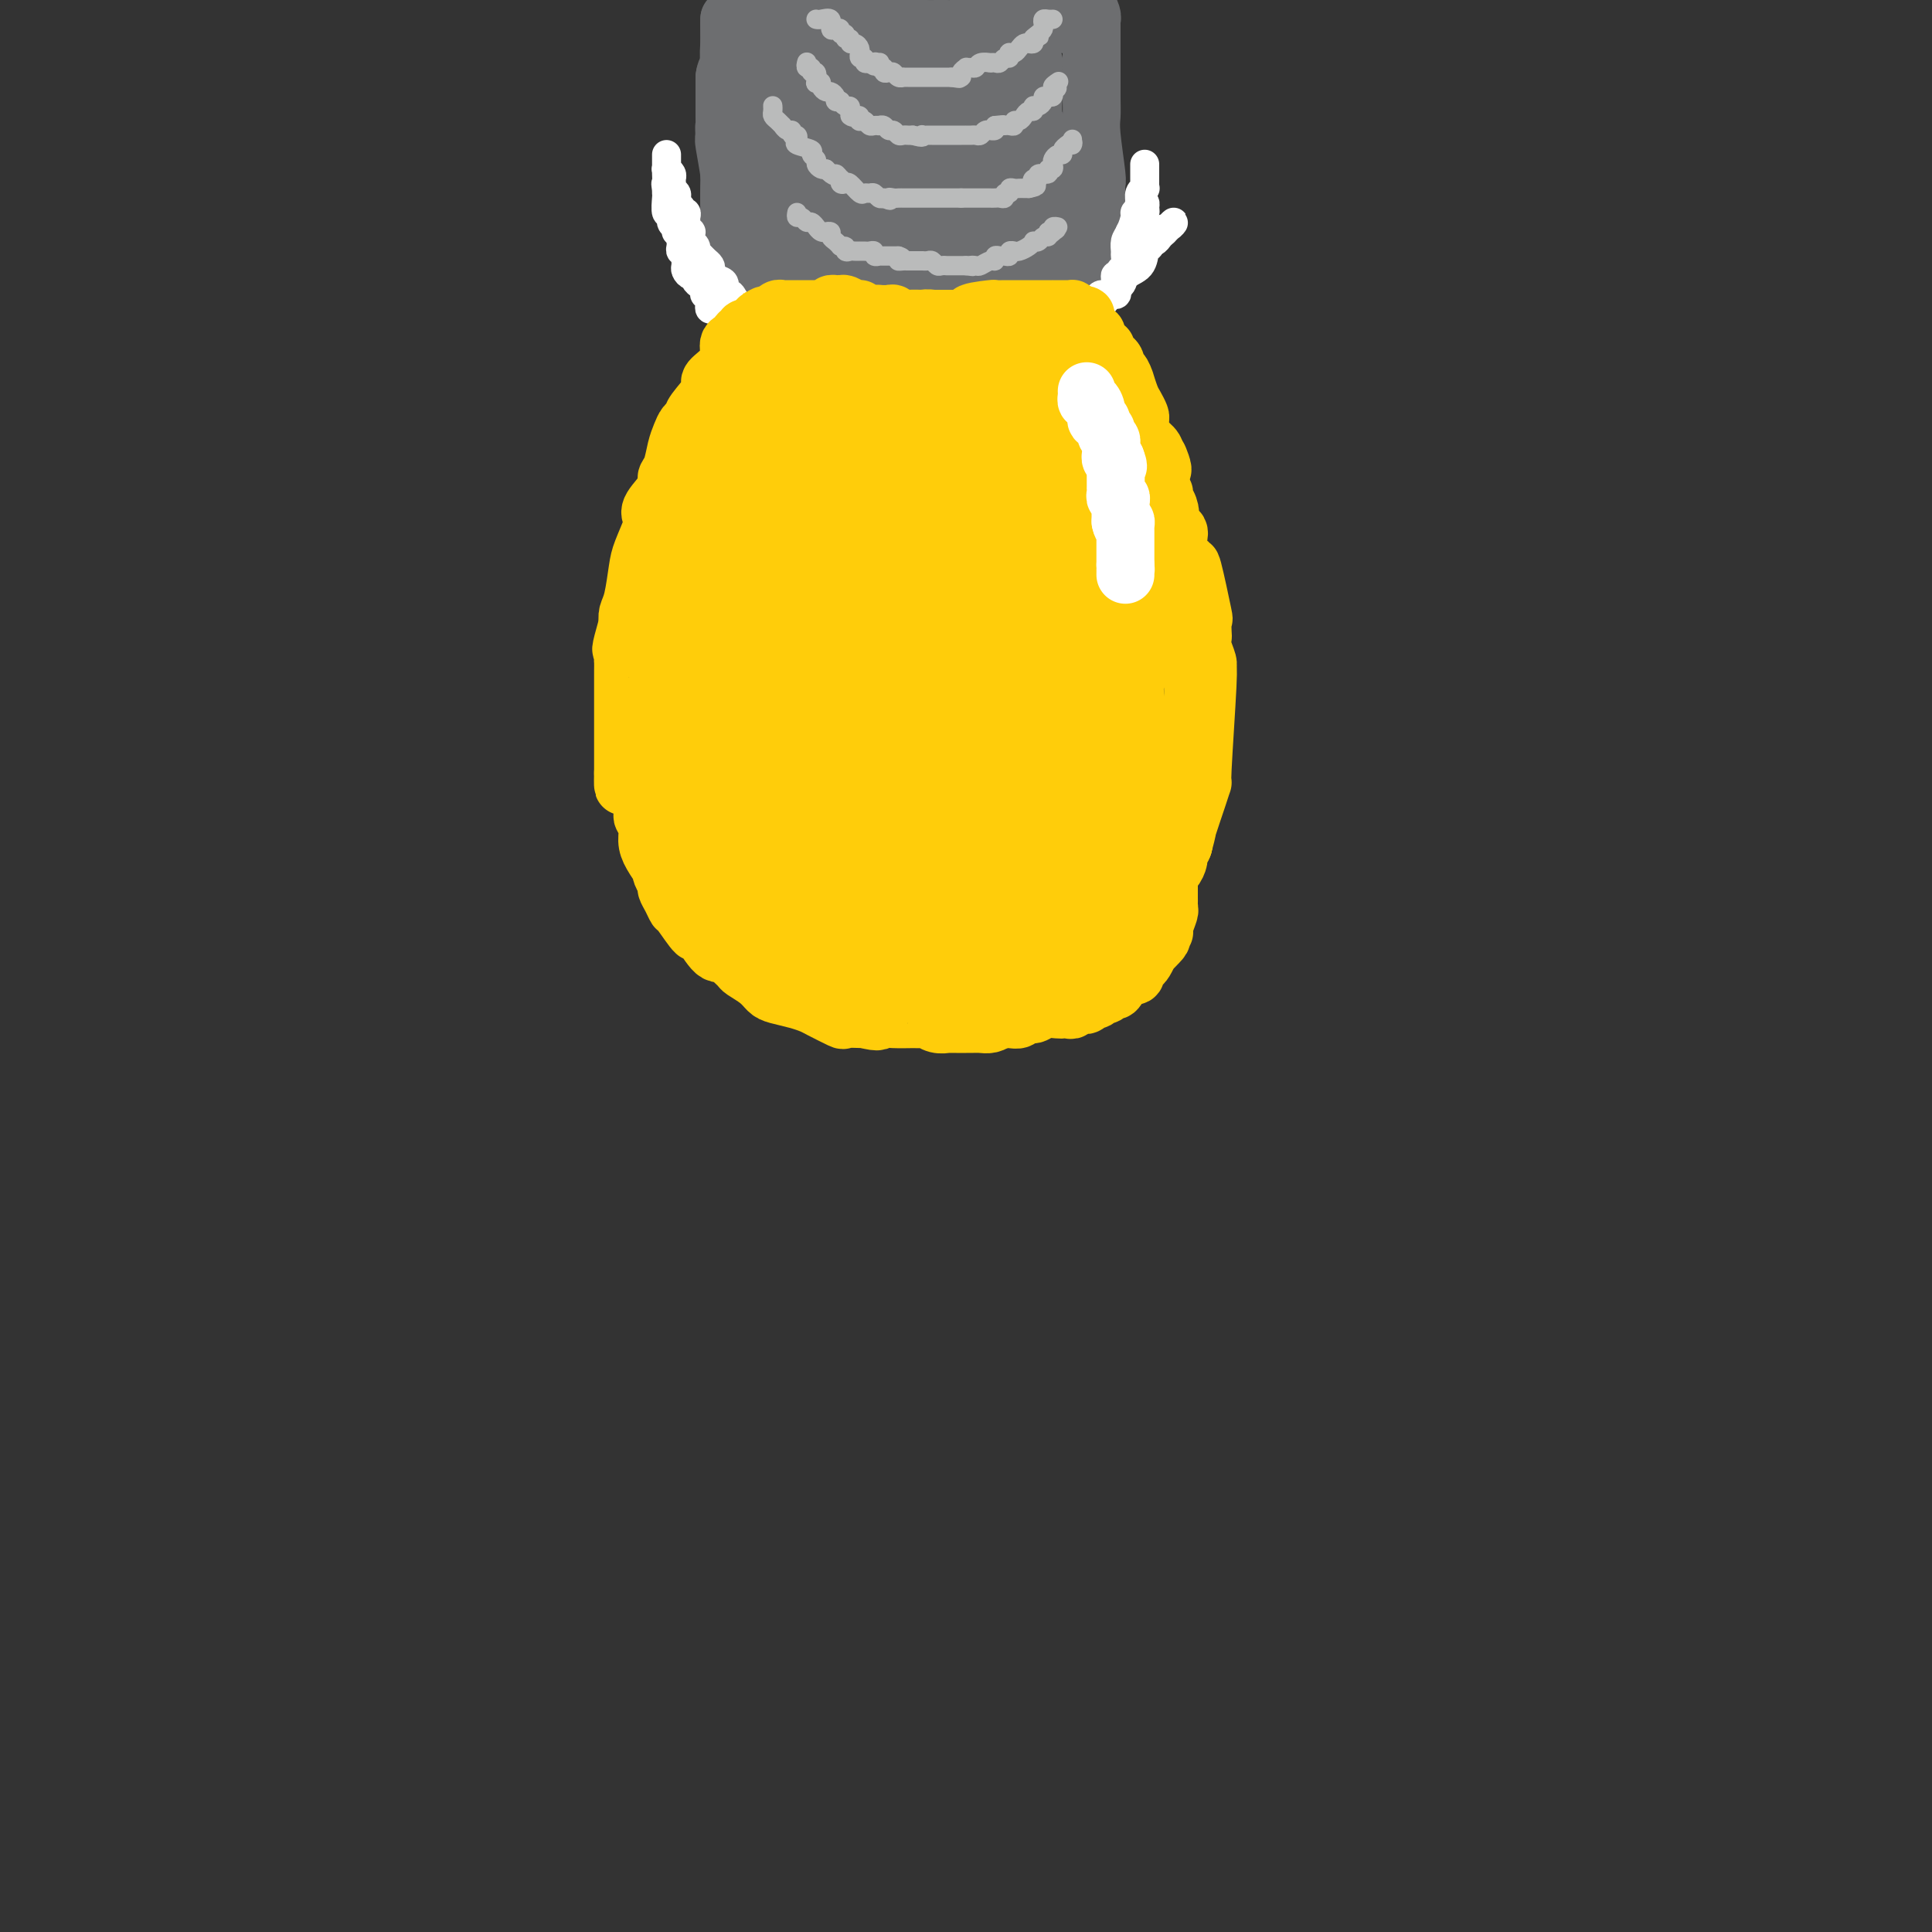 <svg viewBox='0 0 400 400' version='1.1' xmlns='http://www.w3.org/2000/svg' xmlns:xlink='http://www.w3.org/1999/xlink'><rect x="0" y="0" width="400" height="400" fill="#333333" stroke="none"/><g fill='none' stroke='#6D6E70' stroke-width='12' stroke-linecap='round' stroke-linejoin='round'><path d='M151,4c-0.008,0.585 -0.016,1.169 0,2c0.016,0.831 0.057,1.907 0,3c-0.057,1.093 -0.210,2.201 0,4c0.210,1.799 0.785,4.287 1,6c0.215,1.713 0.072,2.651 0,7c-0.072,4.349 -0.072,12.108 0,16c0.072,3.892 0.215,3.915 0,6c-0.215,2.085 -0.790,6.231 -1,8c-0.210,1.769 -0.056,1.160 0,1c0.056,-0.160 0.015,0.130 0,0c-0.015,-0.130 -0.004,-0.679 0,-1c0.004,-0.321 0.001,-0.415 0,-1c-0.001,-0.585 -0.001,-1.663 0,-3c0.001,-1.337 0.001,-2.934 0,-4c-0.001,-1.066 -0.004,-1.599 0,-2c0.004,-0.401 0.015,-0.668 0,-2c-0.015,-1.332 -0.056,-3.728 0,-5c0.056,-1.272 0.207,-1.419 0,-3c-0.207,-1.581 -0.774,-4.594 -1,-6c-0.226,-1.406 -0.113,-1.203 0,-1'/><path d='M150,29c-0.155,-4.478 -0.041,-2.173 0,-2c0.041,0.173 0.011,-1.785 0,-3c-0.011,-1.215 -0.003,-1.688 0,-2c0.003,-0.312 0.001,-0.465 0,-1c-0.001,-0.535 -0.000,-1.453 0,-2c0.000,-0.547 0.000,-0.724 0,-1c-0.000,-0.276 -0.000,-0.650 0,-1c0.000,-0.350 0.000,-0.675 0,-1'/><path d='M150,16c0.226,-2.187 0.793,-1.153 1,-1c0.207,0.153 0.056,-0.574 0,-1c-0.056,-0.426 -0.015,-0.550 0,-1c0.015,-0.450 0.004,-1.224 0,-2c-0.004,-0.776 -0.001,-1.552 0,-2c0.001,-0.448 0.000,-0.566 0,-1c-0.000,-0.434 -0.000,-1.183 0,-2c0.000,-0.817 0.000,-1.704 0,-2c-0.000,-0.296 -0.000,-0.003 0,0c0.000,0.003 0.000,-0.285 0,1c-0.000,1.285 -0.000,4.142 0,7'/><path d='M151,12c0.000,1.770 0.000,3.195 0,4c0.000,0.805 0.000,0.991 0,2c0.000,1.009 -0.000,2.843 0,4c0.000,1.157 -0.000,1.637 0,2c0.000,0.363 0.000,0.608 0,1c-0.000,0.392 -0.000,0.931 0,1c0.000,0.069 0.000,-0.333 0,0c-0.000,0.333 -0.000,1.402 0,2c0.000,0.598 0.000,0.724 0,1c-0.000,0.276 -0.000,0.703 0,1c0.000,0.297 0.000,0.464 0,1c-0.000,0.536 -0.000,1.439 0,2c0.000,0.561 0.000,0.779 0,1c-0.000,0.221 -0.000,0.444 0,1c0.000,0.556 0.000,1.444 0,2c-0.000,0.556 -0.000,0.779 0,1c0.000,0.221 0.000,0.440 0,1c-0.000,0.560 -0.000,1.460 0,2c0.000,0.540 0.000,0.721 0,1c-0.000,0.279 -0.000,0.657 0,1c0.000,0.343 0.000,0.651 0,1c-0.000,0.349 -0.001,0.738 0,1c0.001,0.262 0.004,0.395 0,1c-0.004,0.605 -0.015,1.681 0,2c0.015,0.319 0.056,-0.121 0,0c-0.056,0.121 -0.207,0.802 0,1c0.207,0.198 0.774,-0.086 1,0c0.226,0.086 0.113,0.543 0,1'/><path d='M152,50c0.155,6.057 0.041,2.199 0,1c-0.041,-1.199 -0.011,0.261 0,1c0.011,0.739 0.003,0.758 0,1c-0.003,0.242 -0.001,0.707 0,1c0.001,0.293 0.000,0.416 0,1c-0.000,0.584 -0.000,1.631 0,2c0.000,0.369 0.000,0.061 0,0c-0.000,-0.061 -0.000,0.125 0,0c0.000,-0.125 0.000,-0.563 0,-1'/><path d='M152,56c0.179,0.928 0.625,0.249 1,0c0.375,-0.249 0.678,-0.067 1,0c0.322,0.067 0.663,0.018 1,0c0.337,-0.018 0.669,-0.005 1,0c0.331,0.005 0.662,0.001 1,0c0.338,-0.001 0.682,-0.000 1,0c0.318,0.000 0.610,0.000 1,0c0.390,-0.000 0.878,0.000 1,0c0.122,-0.000 -0.122,-0.001 0,0c0.122,0.001 0.610,0.004 1,0c0.390,-0.004 0.682,-0.015 1,0c0.318,0.015 0.663,0.057 1,0c0.337,-0.057 0.668,-0.211 1,0c0.332,0.211 0.667,0.789 1,1c0.333,0.211 0.664,0.057 1,0c0.336,-0.057 0.678,-0.015 1,0c0.322,0.015 0.625,0.004 1,0c0.375,-0.004 0.821,-0.001 1,0c0.179,0.001 0.089,0.001 0,0'/><path d='M169,57c2.824,0.155 1.383,0.041 1,0c-0.383,-0.041 0.293,-0.011 1,0c0.707,0.011 1.446,0.003 2,0c0.554,-0.003 0.922,-0.001 1,0c0.078,0.001 -0.133,0.000 0,0c0.133,-0.000 0.609,-0.000 1,0c0.391,0.000 0.696,0.000 1,0c0.304,-0.000 0.606,-0.000 1,0c0.394,0.000 0.879,-0.000 1,0c0.121,0.000 -0.121,0.000 0,0c0.121,-0.000 0.606,-0.000 1,0c0.394,0.000 0.697,0.000 1,0c0.303,-0.000 0.606,-0.000 1,0c0.394,0.000 0.879,0.001 1,0c0.121,-0.001 -0.122,-0.004 0,0c0.122,0.004 0.610,0.015 1,0c0.390,-0.015 0.682,-0.057 1,0c0.318,0.057 0.663,0.211 1,0c0.337,-0.211 0.668,-0.789 1,-1c0.332,-0.211 0.666,-0.057 1,0c0.334,0.057 0.667,0.015 1,0c0.333,-0.015 0.667,-0.004 1,0c0.333,0.004 0.667,0.002 1,0'/><path d='M190,56c3.488,-0.155 1.708,-0.042 1,0c-0.708,0.042 -0.345,0.011 0,0c0.345,-0.011 0.670,-0.004 1,0c0.330,0.004 0.663,0.005 1,0c0.337,-0.005 0.678,-0.015 1,0c0.322,0.015 0.626,0.057 1,0c0.374,-0.057 0.820,-0.211 1,0c0.180,0.211 0.094,0.789 0,1c-0.094,0.211 -0.196,0.057 0,0c0.196,-0.057 0.692,-0.015 1,0c0.308,0.015 0.429,0.004 1,0c0.571,-0.004 1.592,-0.001 2,0c0.408,0.001 0.204,0.001 0,0'/><path d='M200,57c1.664,0.155 0.823,0.041 1,0c0.177,-0.041 1.371,-0.011 2,0c0.629,0.011 0.693,0.003 1,0c0.307,-0.003 0.855,0.000 1,0c0.145,-0.000 -0.115,-0.004 0,0c0.115,0.004 0.604,0.015 1,0c0.396,-0.015 0.697,-0.057 1,0c0.303,0.057 0.606,0.211 1,0c0.394,-0.211 0.879,-0.789 1,-1c0.121,-0.211 -0.123,-0.057 0,0c0.123,0.057 0.611,0.015 1,0c0.389,-0.015 0.678,-0.004 1,0c0.322,0.004 0.678,0.001 1,0c0.322,-0.001 0.611,-0.000 1,0c0.389,0.000 0.877,0.000 1,0c0.123,-0.000 -0.121,-0.000 0,0c0.121,0.000 0.606,0.000 1,0c0.394,-0.000 0.697,-0.000 1,0c0.303,0.000 0.606,0.000 1,0c0.394,-0.000 0.879,-0.000 1,0c0.121,0.000 -0.121,0.000 0,0c0.121,-0.000 0.606,-0.000 1,0c0.394,0.000 0.697,0.000 1,0'/><path d='M220,56c3.256,-0.155 1.397,-0.041 1,0c-0.397,0.041 0.667,0.011 1,0c0.333,-0.011 -0.066,-0.003 0,0c0.066,0.003 0.596,0.000 1,0c0.404,-0.000 0.683,0.001 1,0c0.317,-0.001 0.673,-0.006 1,0c0.327,0.006 0.624,0.022 1,0c0.376,-0.022 0.832,-0.083 1,0c0.168,0.083 0.048,0.309 0,0c-0.048,-0.309 -0.024,-1.155 0,-2'/><path d='M227,54c1.083,-0.460 0.290,-0.610 0,-1c-0.290,-0.390 -0.078,-1.022 0,-1c0.078,0.022 0.021,0.696 0,0c-0.021,-0.696 -0.004,-2.761 0,-4c0.004,-1.239 -0.003,-1.651 0,-3c0.003,-1.349 0.015,-3.635 0,-5c-0.015,-1.365 -0.057,-1.811 0,-2c0.057,-0.189 0.211,-0.123 0,-2c-0.211,-1.877 -0.789,-5.696 -1,-8c-0.211,-2.304 -0.057,-3.092 0,-4c0.057,-0.908 0.015,-1.935 0,-4c-0.015,-2.065 -0.004,-5.169 0,-7c0.004,-1.831 0.001,-2.389 0,-3c-0.001,-0.611 -0.001,-1.273 0,-2c0.001,-0.727 0.001,-1.517 0,-2c-0.001,-0.483 -0.004,-0.659 0,-1c0.004,-0.341 0.015,-0.845 0,-1c-0.015,-0.155 -0.056,0.041 0,0c0.056,-0.041 0.207,-0.319 0,-1c-0.207,-0.681 -0.774,-1.766 -1,-2c-0.226,-0.234 -0.113,0.383 0,1'/><path d='M225,2c-0.323,-7.883 -0.129,-1.590 0,1c0.129,2.590 0.193,1.479 0,1c-0.193,-0.479 -0.643,-0.324 -1,0c-0.357,0.324 -0.620,0.819 -1,1c-0.380,0.181 -0.875,0.049 -1,0c-0.125,-0.049 0.121,-0.013 0,0c-0.121,0.013 -0.609,0.003 -1,0c-0.391,-0.003 -0.686,-0.001 -1,0c-0.314,0.001 -0.648,0.000 -1,0c-0.352,-0.000 -0.721,0.000 -1,0c-0.279,-0.000 -0.468,-0.000 -1,0c-0.532,0.000 -1.406,0.001 -2,0c-0.594,-0.001 -0.908,-0.004 -1,0c-0.092,0.004 0.039,0.015 -1,0c-1.039,-0.015 -3.248,-0.057 -4,0c-0.752,0.057 -0.047,0.212 0,0c0.047,-0.212 -0.562,-0.790 -1,-1c-0.438,-0.210 -0.703,-0.053 -1,0c-0.297,0.053 -0.624,0.000 -1,0c-0.376,-0.000 -0.799,0.051 -1,0c-0.201,-0.051 -0.180,-0.206 0,0c0.180,0.206 0.518,0.773 0,1c-0.518,0.227 -1.892,0.113 -3,0c-1.108,-0.113 -1.952,-0.226 -2,0c-0.048,0.226 0.698,0.793 0,1c-0.698,0.207 -2.842,0.056 -4,0c-1.158,-0.056 -1.331,-0.016 -2,0c-0.669,0.016 -1.835,0.008 -3,0'/><path d='M191,6c-5.035,0.155 -1.621,0.041 -1,0c0.621,-0.041 -1.549,-0.011 -3,0c-1.451,0.011 -2.181,0.003 -3,0c-0.819,-0.003 -1.726,-0.000 -2,0c-0.274,0.000 0.084,-0.003 0,0c-0.084,0.003 -0.609,0.011 -1,0c-0.391,-0.011 -0.649,-0.041 -1,0c-0.351,0.041 -0.794,0.155 -1,0c-0.206,-0.155 -0.174,-0.577 -1,-1c-0.826,-0.423 -2.509,-0.846 -3,-1c-0.491,-0.154 0.212,-0.040 -1,0c-1.212,0.040 -4.338,0.007 -6,0c-1.662,-0.007 -1.860,0.012 -2,0c-0.140,-0.012 -0.223,-0.055 -1,0c-0.777,0.055 -2.248,0.207 -3,0c-0.752,-0.207 -0.786,-0.773 -1,-1c-0.214,-0.227 -0.607,-0.113 -1,0'/><path d='M160,3c-4.622,-0.464 -0.678,-0.126 0,0c0.678,0.126 -1.909,0.038 -3,0c-1.091,-0.038 -0.685,-0.027 -1,0c-0.315,0.027 -1.353,0.071 -2,0c-0.647,-0.071 -0.905,-0.255 -1,0c-0.095,0.255 -0.026,0.950 0,1c0.026,0.050 0.010,-0.545 0,0c-0.010,0.545 -0.013,2.228 0,3c0.013,0.772 0.042,0.631 0,1c-0.042,0.369 -0.155,1.248 0,2c0.155,0.752 0.577,1.376 1,2'/><path d='M154,12c-0.004,1.632 -0.015,1.211 0,1c0.015,-0.211 0.057,-0.212 0,0c-0.057,0.212 -0.211,0.637 0,1c0.211,0.363 0.789,0.665 1,1c0.211,0.335 0.057,0.705 0,1c-0.057,0.295 -0.015,0.517 0,1c0.015,0.483 0.004,1.229 0,2c-0.004,0.771 -0.001,1.567 0,2c0.001,0.433 0.000,0.504 0,1c-0.000,0.496 0.000,1.416 0,2c-0.000,0.584 -0.001,0.832 0,2c0.001,1.168 0.004,3.254 0,4c-0.004,0.746 -0.015,0.150 0,0c0.015,-0.150 0.057,0.145 0,1c-0.057,0.855 -0.211,2.270 0,3c0.211,0.730 0.789,0.774 1,1c0.211,0.226 0.057,0.635 0,1c-0.057,0.365 -0.015,0.686 0,1c0.015,0.314 0.004,0.622 0,1c-0.004,0.378 -0.001,0.826 0,1c0.001,0.174 -0.001,0.075 0,0c0.001,-0.075 0.003,-0.125 0,0c-0.003,0.125 -0.011,0.425 0,1c0.011,0.575 0.041,1.424 0,2c-0.041,0.576 -0.155,0.879 0,1c0.155,0.121 0.577,0.061 1,0'/><path d='M157,43c0.646,4.791 0.762,1.269 1,0c0.238,-1.269 0.599,-0.284 1,0c0.401,0.284 0.842,-0.134 1,0c0.158,0.134 0.032,0.820 0,1c-0.032,0.180 0.029,-0.145 0,0c-0.029,0.145 -0.147,0.760 0,1c0.147,0.240 0.561,0.107 1,0c0.439,-0.107 0.905,-0.186 1,0c0.095,0.186 -0.181,0.637 0,1c0.181,0.363 0.819,0.637 1,1c0.181,0.363 -0.096,0.815 0,1c0.096,0.185 0.565,0.102 1,0c0.435,-0.102 0.836,-0.223 1,0c0.164,0.223 0.090,0.792 0,1c-0.090,0.208 -0.197,0.056 0,0c0.197,-0.056 0.700,-0.015 1,0c0.300,0.015 0.399,0.004 1,0c0.601,-0.004 1.704,-0.001 2,0c0.296,0.001 -0.216,0.000 0,0c0.216,-0.000 1.161,-0.000 2,0c0.839,0.000 1.572,0.000 2,0c0.428,-0.000 0.551,-0.000 1,0c0.449,0.000 1.225,0.000 2,0'/><path d='M176,49c1.726,0.000 1.039,0.000 1,0c-0.039,-0.000 0.568,-0.000 1,0c0.432,0.000 0.690,0.000 1,0c0.310,-0.000 0.672,-0.000 1,0c0.328,0.000 0.623,0.000 1,0c0.377,-0.000 0.836,-0.000 1,0c0.164,0.000 0.035,0.000 0,0c-0.035,-0.000 0.026,-0.001 1,0c0.974,0.001 2.863,0.004 4,0c1.137,-0.004 1.522,-0.015 2,0c0.478,0.015 1.047,0.057 2,0c0.953,-0.057 2.288,-0.211 3,0c0.712,0.211 0.802,0.789 1,1c0.198,0.211 0.505,0.057 1,0c0.495,-0.057 1.178,-0.015 2,0c0.822,0.015 1.783,0.004 2,0c0.217,-0.004 -0.309,-0.001 0,0c0.309,0.001 1.454,0.000 2,0c0.546,-0.000 0.493,-0.000 1,0c0.507,0.000 1.573,0.000 2,0c0.427,-0.000 0.213,-0.000 0,0'/><path d='M205,50c4.655,-0.075 1.793,-0.762 1,-1c-0.793,-0.238 0.484,-0.026 1,0c0.516,0.026 0.271,-0.133 1,0c0.729,0.133 2.434,0.557 3,1c0.566,0.443 -0.006,0.904 0,1c0.006,0.096 0.589,-0.173 1,0c0.411,0.173 0.650,0.790 1,1c0.350,0.210 0.812,0.015 1,0c0.188,-0.015 0.102,0.150 0,0c-0.102,-0.150 -0.219,-0.614 0,-1c0.219,-0.386 0.776,-0.695 1,-1c0.224,-0.305 0.116,-0.607 0,-1c-0.116,-0.393 -0.241,-0.879 0,-1c0.241,-0.121 0.849,0.121 1,0c0.151,-0.121 -0.156,-0.606 0,-1c0.156,-0.394 0.774,-0.697 1,-1c0.226,-0.303 0.061,-0.607 0,-1c-0.061,-0.393 -0.016,-0.875 0,-1c0.016,-0.125 0.005,0.107 0,0c-0.005,-0.107 -0.002,-0.554 0,-1'/><path d='M217,43c0.619,-1.799 0.166,-1.795 0,-2c-0.166,-0.205 -0.044,-0.619 0,-1c0.044,-0.381 0.012,-0.728 0,-1c-0.012,-0.272 -0.002,-0.468 0,-1c0.002,-0.532 -0.003,-1.400 0,-2c0.003,-0.600 0.016,-0.933 0,-1c-0.016,-0.067 -0.061,0.133 0,0c0.061,-0.133 0.226,-0.598 0,-1c-0.226,-0.402 -0.844,-0.740 -1,-1c-0.156,-0.260 0.151,-0.441 0,-1c-0.151,-0.559 -0.758,-1.495 -1,-2c-0.242,-0.505 -0.117,-0.580 0,-1c0.117,-0.420 0.228,-1.187 0,-2c-0.228,-0.813 -0.793,-1.672 -1,-3c-0.207,-1.328 -0.055,-3.126 0,-4c0.055,-0.874 0.015,-0.826 0,-1c-0.015,-0.174 -0.004,-0.572 0,-1c0.004,-0.428 0.001,-0.888 0,-1c-0.001,-0.112 -0.000,0.124 0,0c0.000,-0.124 0.001,-0.608 0,-1c-0.001,-0.392 -0.003,-0.694 0,-1c0.003,-0.306 0.011,-0.618 0,-1c-0.011,-0.382 -0.041,-0.834 0,-1c0.041,-0.166 0.155,-0.048 0,0c-0.155,0.048 -0.577,0.024 -1,0'/><path d='M213,13c-0.817,-4.641 -0.860,-1.244 -1,0c-0.140,1.244 -0.375,0.333 -1,0c-0.625,-0.333 -1.638,-0.089 -2,0c-0.362,0.089 -0.073,0.023 0,0c0.073,-0.023 -0.072,-0.002 -1,0c-0.928,0.002 -2.641,-0.013 -3,0c-0.359,0.013 0.636,0.055 0,0c-0.636,-0.055 -2.902,-0.207 -4,0c-1.098,0.207 -1.030,0.773 -1,1c0.030,0.227 0.020,0.114 -1,0c-1.020,-0.114 -3.049,-0.231 -4,0c-0.951,0.231 -0.822,0.808 -2,1c-1.178,0.192 -3.663,-0.001 -5,0c-1.337,0.001 -1.527,0.196 -2,0c-0.473,-0.196 -1.229,-0.785 -2,-1c-0.771,-0.215 -1.557,-0.058 -2,0c-0.443,0.058 -0.542,0.015 -1,0c-0.458,-0.015 -1.275,-0.004 -2,0c-0.725,0.004 -1.359,0.001 -2,0c-0.641,-0.001 -1.288,-0.000 -2,0c-0.712,0.000 -1.487,-0.001 -2,0c-0.513,0.001 -0.763,0.004 -1,0c-0.237,-0.004 -0.462,-0.015 -1,0c-0.538,0.015 -1.388,0.057 -2,0c-0.612,-0.057 -0.986,-0.211 -1,0c-0.014,0.211 0.333,0.789 0,1c-0.333,0.211 -1.347,0.057 -2,0c-0.653,-0.057 -0.945,-0.015 -1,0c-0.055,0.015 0.127,0.004 0,0c-0.127,-0.004 -0.564,-0.002 -1,0'/><path d='M164,15c-7.537,0.065 -1.880,-0.772 0,-1c1.880,-0.228 -0.019,0.153 -1,0c-0.981,-0.153 -1.045,-0.840 -1,-1c0.045,-0.160 0.198,0.208 0,0c-0.198,-0.208 -0.748,-0.992 -1,-1c-0.252,-0.008 -0.207,0.758 0,1c0.207,0.242 0.576,-0.041 1,0c0.424,0.041 0.902,0.405 1,1c0.098,0.595 -0.184,1.420 0,2c0.184,0.580 0.834,0.914 1,1c0.166,0.086 -0.152,-0.078 0,0c0.152,0.078 0.773,0.397 1,1c0.227,0.603 0.061,1.489 0,2c-0.061,0.511 -0.016,0.648 0,1c0.016,0.352 0.004,0.921 0,1c-0.004,0.079 -0.001,-0.330 0,0c0.001,0.330 0.000,1.401 0,2c-0.000,0.599 -0.000,0.728 0,1c0.000,0.272 0.000,0.689 0,1c-0.000,0.311 -0.000,0.518 0,1c0.000,0.482 0.000,1.241 0,2'/><path d='M165,29c0.464,2.715 0.124,1.501 0,1c-0.124,-0.501 -0.033,-0.289 0,0c0.033,0.289 0.008,0.655 0,1c-0.008,0.345 0.002,0.670 0,1c-0.002,0.330 -0.015,0.664 0,1c0.015,0.336 0.056,0.672 0,1c-0.056,0.328 -0.211,0.647 0,1c0.211,0.353 0.788,0.740 1,1c0.212,0.260 0.059,0.395 0,1c-0.059,0.605 -0.025,1.682 0,2c0.025,0.318 0.042,-0.123 0,0c-0.042,0.123 -0.143,0.811 0,1c0.143,0.189 0.530,-0.121 1,0c0.470,0.121 1.022,0.673 1,1c-0.022,0.327 -0.619,0.427 0,1c0.619,0.573 2.455,1.618 3,2c0.545,0.382 -0.202,0.102 0,0c0.202,-0.102 1.353,-0.027 2,0c0.647,0.027 0.790,0.007 1,0c0.210,-0.007 0.489,-0.002 1,0c0.511,0.002 1.256,0.001 2,0'/><path d='M177,44c1.875,0.774 1.064,0.208 1,0c-0.064,-0.208 0.620,-0.060 1,0c0.380,0.060 0.455,0.030 1,0c0.545,-0.030 1.558,-0.061 2,0c0.442,0.061 0.311,0.212 1,0c0.689,-0.212 2.199,-0.789 3,-1c0.801,-0.211 0.895,-0.057 1,0c0.105,0.057 0.222,0.015 1,0c0.778,-0.015 2.216,-0.004 3,0c0.784,0.004 0.915,-0.000 1,0c0.085,0.000 0.123,0.004 1,0c0.877,-0.004 2.593,-0.015 3,0c0.407,0.015 -0.494,0.057 0,0c0.494,-0.057 2.384,-0.211 3,0c0.616,0.211 -0.043,0.789 0,1c0.043,0.211 0.789,0.057 1,0c0.211,-0.057 -0.111,-0.015 0,0c0.111,0.015 0.656,0.004 1,0c0.344,-0.004 0.487,-0.001 1,0c0.513,0.001 1.395,0.001 2,0c0.605,-0.001 0.933,-0.003 1,0c0.067,0.003 -0.126,0.012 0,0c0.126,-0.012 0.570,-0.044 1,0c0.430,0.044 0.847,0.166 1,0c0.153,-0.166 0.044,-0.619 0,-1c-0.044,-0.381 -0.022,-0.691 0,-1'/><path d='M207,42c4.580,-0.492 1.031,-0.722 0,-1c-1.031,-0.278 0.456,-0.603 1,-1c0.544,-0.397 0.146,-0.867 0,-1c-0.146,-0.133 -0.039,0.070 0,0c0.039,-0.070 0.010,-0.414 0,-1c-0.010,-0.586 -0.003,-1.414 0,-2c0.003,-0.586 0.001,-0.929 0,-1c-0.001,-0.071 -0.000,0.131 0,0c0.000,-0.131 0.001,-0.594 0,-1c-0.001,-0.406 -0.004,-0.753 0,-1c0.004,-0.247 0.015,-0.393 0,-1c-0.015,-0.607 -0.057,-1.673 0,-2c0.057,-0.327 0.211,0.086 0,0c-0.211,-0.086 -0.788,-0.671 -1,-1c-0.212,-0.329 -0.061,-0.403 0,-1c0.061,-0.597 0.031,-1.718 0,-2c-0.031,-0.282 -0.065,0.274 0,0c0.065,-0.274 0.228,-1.380 0,-2c-0.228,-0.620 -0.848,-0.755 -1,-1c-0.152,-0.245 0.166,-0.602 0,-1c-0.166,-0.398 -0.814,-0.838 -1,-1c-0.186,-0.162 0.090,-0.046 0,0c-0.090,0.046 -0.545,0.023 -1,0'/><path d='M204,21c-0.796,-1.392 -0.787,-0.373 -1,0c-0.213,0.373 -0.647,0.100 -1,0c-0.353,-0.100 -0.623,-0.028 -1,0c-0.377,0.028 -0.860,0.011 -1,0c-0.140,-0.011 0.064,-0.017 0,0c-0.064,0.017 -0.394,0.057 -1,0c-0.606,-0.057 -1.486,-0.211 -2,0c-0.514,0.211 -0.661,0.789 -1,1c-0.339,0.211 -0.868,0.057 -1,0c-0.132,-0.057 0.133,-0.016 0,0c-0.133,0.016 -0.666,0.008 -1,0c-0.334,-0.008 -0.471,-0.016 -1,0c-0.529,0.016 -1.452,0.057 -2,0c-0.548,-0.057 -0.722,-0.211 -1,0c-0.278,0.211 -0.659,0.789 -1,1c-0.341,0.211 -0.641,0.057 -1,0c-0.359,-0.057 -0.778,-0.015 -1,0c-0.222,0.015 -0.249,0.004 -1,0c-0.751,-0.004 -2.228,-0.001 -3,0c-0.772,0.001 -0.841,0.000 -1,0c-0.159,-0.000 -0.410,-0.000 -1,0c-0.590,0.000 -1.521,0.000 -2,0c-0.479,-0.000 -0.506,-0.000 -1,0c-0.494,0.000 -1.456,0.000 -2,0c-0.544,-0.000 -0.671,-0.000 -1,0c-0.329,0.000 -0.861,0.000 -1,0c-0.139,-0.000 0.117,-0.000 0,0c-0.117,0.000 -0.605,0.000 -1,0c-0.395,-0.000 -0.698,-0.000 -1,0'/><path d='M172,23c-4.939,0.725 -1.285,1.538 0,2c1.285,0.462 0.201,0.572 0,1c-0.201,0.428 0.482,1.175 1,2c0.518,0.825 0.871,1.727 1,2c0.129,0.273 0.035,-0.082 0,0c-0.035,0.082 -0.010,0.600 0,1c0.010,0.400 0.006,0.682 0,1c-0.006,0.318 -0.013,0.674 0,1c0.013,0.326 0.045,0.624 0,1c-0.045,0.376 -0.166,0.832 0,1c0.166,0.168 0.619,0.048 1,0c0.381,-0.048 0.691,-0.024 1,0'/><path d='M176,35c0.797,1.856 0.791,0.497 1,0c0.209,-0.497 0.634,-0.132 1,0c0.366,0.132 0.673,0.032 1,0c0.327,-0.032 0.675,0.006 1,0c0.325,-0.006 0.626,-0.054 1,0c0.374,0.054 0.821,0.211 1,0c0.179,-0.211 0.089,-0.788 0,-1c-0.089,-0.212 -0.179,-0.057 0,0c0.179,0.057 0.627,0.015 1,0c0.373,-0.015 0.673,-0.004 1,0c0.327,0.004 0.683,0.001 1,0c0.317,-0.001 0.595,-0.000 1,0c0.405,0.000 0.936,0.000 1,0c0.064,-0.000 -0.338,-0.001 0,0c0.338,0.001 1.418,0.004 2,0c0.582,-0.004 0.667,-0.015 1,0c0.333,0.015 0.915,0.057 1,0c0.085,-0.057 -0.328,-0.211 0,0c0.328,0.211 1.397,0.789 2,1c0.603,0.211 0.739,0.057 1,0c0.261,-0.057 0.646,-0.016 1,0c0.354,0.016 0.677,0.008 1,0'/><path d='M196,35c3.050,0.004 0.676,0.015 0,0c-0.676,-0.015 0.345,-0.057 1,0c0.655,0.057 0.942,0.212 1,0c0.058,-0.212 -0.114,-0.792 0,-1c0.114,-0.208 0.515,-0.046 1,0c0.485,0.046 1.054,-0.026 1,0c-0.054,0.026 -0.730,0.150 -1,0c-0.270,-0.150 -0.135,-0.575 0,-1'/><path d='M199,33c-0.002,-0.471 -1.506,-0.648 -2,-1c-0.494,-0.352 0.022,-0.879 0,-1c-0.022,-0.121 -0.583,0.164 -1,0c-0.417,-0.164 -0.690,-0.776 -1,-1c-0.310,-0.224 -0.658,-0.060 -1,0c-0.342,0.060 -0.679,0.016 -1,0c-0.321,-0.016 -0.625,-0.004 -1,0c-0.375,0.004 -0.821,0.001 -1,0c-0.179,-0.001 -0.089,-0.001 0,0'/></g>
<g fill='none' stroke='#BABBBB' stroke-width='4' stroke-linecap='round' stroke-linejoin='round'><path d='M165,44c-0.089,0.455 -0.177,0.911 0,1c0.177,0.089 0.621,-0.187 1,0c0.379,0.187 0.693,0.839 1,1c0.307,0.161 0.608,-0.167 1,0c0.392,0.167 0.874,0.830 1,1c0.126,0.170 -0.106,-0.151 0,0c0.106,0.151 0.549,0.776 1,1c0.451,0.224 0.908,0.049 1,0c0.092,-0.049 -0.182,0.029 0,0c0.182,-0.029 0.819,-0.165 1,0c0.181,0.165 -0.096,0.632 0,1c0.096,0.368 0.564,0.638 1,1c0.436,0.362 0.839,0.818 1,1c0.161,0.182 0.081,0.091 0,0'/><path d='M174,51c1.632,1.022 1.211,0.078 1,0c-0.211,-0.078 -0.214,0.711 0,1c0.214,0.289 0.645,0.077 1,0c0.355,-0.077 0.634,-0.021 1,0c0.366,0.021 0.819,0.006 1,0c0.181,-0.006 0.091,-0.003 0,0c-0.091,0.003 -0.183,0.004 0,0c0.183,-0.004 0.642,-0.015 1,0c0.358,0.015 0.617,0.057 1,0c0.383,-0.057 0.890,-0.211 1,0c0.110,0.211 -0.178,0.789 0,1c0.178,0.211 0.821,0.057 1,0c0.179,-0.057 -0.107,-0.015 0,0c0.107,0.015 0.606,0.004 1,0c0.394,-0.004 0.683,-0.001 1,0c0.317,0.001 0.662,0.000 1,0c0.338,-0.000 0.669,-0.000 1,0'/><path d='M186,53c1.792,0.536 0.273,0.876 0,1c-0.273,0.124 0.700,0.033 1,0c0.300,-0.033 -0.073,-0.009 0,0c0.073,0.009 0.593,0.002 1,0c0.407,-0.002 0.700,-0.000 1,0c0.300,0.000 0.605,-0.001 1,0c0.395,0.001 0.879,0.004 1,0c0.121,-0.004 -0.123,-0.015 0,0c0.123,0.015 0.611,0.057 1,0c0.389,-0.057 0.678,-0.211 1,0c0.322,0.211 0.678,0.789 1,1c0.322,0.211 0.611,0.057 1,0c0.389,-0.057 0.877,-0.015 1,0c0.123,0.015 -0.121,0.004 0,0c0.121,-0.004 0.607,-0.001 1,0c0.393,0.001 0.693,0.000 1,0c0.307,-0.000 0.621,-0.000 1,0c0.379,0.000 0.823,0.000 1,0c0.177,-0.000 0.089,-0.000 0,0'/><path d='M200,55c2.340,0.314 1.191,0.099 1,0c-0.191,-0.099 0.575,-0.083 1,0c0.425,0.083 0.509,0.233 1,0c0.491,-0.233 1.388,-0.847 2,-1c0.612,-0.153 0.939,0.156 1,0c0.061,-0.156 -0.142,-0.778 0,-1c0.142,-0.222 0.630,-0.045 1,0c0.370,0.045 0.620,-0.041 1,0c0.380,0.041 0.888,0.208 1,0c0.112,-0.208 -0.174,-0.791 0,-1c0.174,-0.209 0.807,-0.046 1,0c0.193,0.046 -0.054,-0.027 0,0c0.054,0.027 0.410,0.152 1,0c0.590,-0.152 1.415,-0.581 2,-1c0.585,-0.419 0.931,-0.830 1,-1c0.069,-0.170 -0.139,-0.101 0,0c0.139,0.101 0.625,0.233 1,0c0.375,-0.233 0.639,-0.832 1,-1c0.361,-0.168 0.817,0.095 1,0c0.183,-0.095 0.091,-0.547 0,-1'/><path d='M217,48c2.852,-1.099 1.482,-0.347 1,0c-0.482,0.347 -0.078,0.289 0,0c0.078,-0.289 -0.171,-0.809 0,-1c0.171,-0.191 0.763,-0.055 1,0c0.237,0.055 0.118,0.027 0,0'/><path d='M160,22c-0.006,-0.089 -0.012,-0.177 0,0c0.012,0.177 0.041,0.621 0,1c-0.041,0.379 -0.152,0.694 0,1c0.152,0.306 0.567,0.603 1,1c0.433,0.397 0.886,0.895 1,1c0.114,0.105 -0.109,-0.183 0,0c0.109,0.183 0.552,0.837 1,1c0.448,0.163 0.902,-0.163 1,0c0.098,0.163 -0.158,0.817 0,1c0.158,0.183 0.731,-0.106 1,0c0.269,0.106 0.234,0.606 0,1c-0.234,0.394 -0.666,0.683 0,1c0.666,0.317 2.430,0.663 3,1c0.570,0.337 -0.054,0.665 0,1c0.054,0.335 0.788,0.677 1,1c0.212,0.323 -0.097,0.625 0,1c0.097,0.375 0.599,0.821 1,1c0.401,0.179 0.700,0.089 1,0'/><path d='M171,35c2.095,2.173 1.833,1.105 2,1c0.167,-0.105 0.765,0.755 1,1c0.235,0.245 0.108,-0.123 0,0c-0.108,0.123 -0.198,0.737 0,1c0.198,0.263 0.683,0.176 1,0c0.317,-0.176 0.466,-0.440 1,0c0.534,0.440 1.452,1.586 2,2c0.548,0.414 0.724,0.097 1,0c0.276,-0.097 0.651,0.026 1,0c0.349,-0.026 0.671,-0.199 1,0c0.329,0.199 0.665,0.771 1,1c0.335,0.229 0.667,0.114 1,0'/><path d='M183,41c2.034,0.928 1.119,0.249 1,0c-0.119,-0.249 0.560,-0.067 1,0c0.440,0.067 0.643,0.018 1,0c0.357,-0.018 0.869,-0.005 1,0c0.131,0.005 -0.119,0.001 0,0c0.119,-0.001 0.605,-0.000 1,0c0.395,0.000 0.697,0.000 1,0c0.303,-0.000 0.606,-0.000 1,0c0.394,0.000 0.878,0.000 1,0c0.122,-0.000 -0.117,-0.000 0,0c0.117,0.000 0.591,0.000 1,0c0.409,-0.000 0.754,-0.000 1,0c0.246,0.000 0.395,0.000 1,0c0.605,-0.000 1.668,-0.000 2,0c0.332,0.000 -0.066,0.000 0,0c0.066,-0.000 0.595,-0.000 1,0c0.405,0.000 0.687,0.000 1,0c0.313,-0.000 0.656,-0.000 1,0'/><path d='M199,41c2.654,-0.000 1.288,-0.000 1,0c-0.288,0.000 0.501,0.000 1,0c0.499,-0.000 0.707,-0.000 1,0c0.293,0.000 0.670,0.000 1,0c0.330,-0.000 0.613,-0.000 1,0c0.387,0.000 0.878,0.001 1,0c0.122,-0.001 -0.126,-0.004 0,0c0.126,0.004 0.626,0.016 1,0c0.374,-0.016 0.621,-0.061 1,0c0.379,0.061 0.889,0.226 1,0c0.111,-0.226 -0.178,-0.845 0,-1c0.178,-0.155 0.821,0.155 1,0c0.179,-0.155 -0.107,-0.773 0,-1c0.107,-0.227 0.606,-0.061 1,0c0.394,0.061 0.683,0.016 1,0c0.317,-0.016 0.662,-0.005 1,0c0.338,0.005 0.669,0.002 1,0'/><path d='M213,39c2.411,-0.471 1.438,-0.647 1,-1c-0.438,-0.353 -0.343,-0.883 0,-1c0.343,-0.117 0.933,0.180 1,0c0.067,-0.180 -0.388,-0.836 0,-1c0.388,-0.164 1.620,0.164 2,0c0.380,-0.164 -0.092,-0.818 0,-1c0.092,-0.182 0.746,0.110 1,0c0.254,-0.110 0.106,-0.621 0,-1c-0.106,-0.379 -0.169,-0.626 0,-1c0.169,-0.374 0.571,-0.873 1,-1c0.429,-0.127 0.885,0.120 1,0c0.115,-0.120 -0.110,-0.606 0,-1c0.110,-0.394 0.555,-0.697 1,-1'/><path d='M221,30c1.464,-1.333 1.125,-0.167 1,0c-0.125,0.167 -0.036,-0.667 0,-1c0.036,-0.333 0.018,-0.167 0,0'/><path d='M167,13c0.032,-0.123 0.065,-0.245 0,0c-0.065,0.245 -0.227,0.858 0,1c0.227,0.142 0.844,-0.186 1,0c0.156,0.186 -0.150,0.886 0,1c0.150,0.114 0.757,-0.359 1,0c0.243,0.359 0.121,1.550 0,2c-0.121,0.450 -0.240,0.158 0,0c0.240,-0.158 0.839,-0.183 1,0c0.161,0.183 -0.116,0.575 0,1c0.116,0.425 0.623,0.885 1,1c0.377,0.115 0.622,-0.114 1,0c0.378,0.114 0.889,0.570 1,1c0.111,0.430 -0.177,0.832 0,1c0.177,0.168 0.818,0.100 1,0c0.182,-0.100 -0.096,-0.233 0,0c0.096,0.233 0.564,0.832 1,1c0.436,0.168 0.839,-0.095 1,0c0.161,0.095 0.081,0.547 0,1'/><path d='M176,23c1.348,1.769 0.217,1.192 0,1c-0.217,-0.192 0.481,0.000 1,0c0.519,-0.000 0.860,-0.192 1,0c0.140,0.192 0.079,0.770 0,1c-0.079,0.230 -0.175,0.114 0,0c0.175,-0.114 0.621,-0.227 1,0c0.379,0.227 0.689,0.793 1,1c0.311,0.207 0.622,0.054 1,0c0.378,-0.054 0.822,-0.011 1,0c0.178,0.011 0.089,-0.012 0,0c-0.089,0.012 -0.179,0.060 0,0c0.179,-0.060 0.625,-0.226 1,0c0.375,0.226 0.678,0.845 1,1c0.322,0.155 0.664,-0.155 1,0c0.336,0.155 0.667,0.773 1,1c0.333,0.227 0.666,0.061 1,0c0.334,-0.061 0.667,-0.017 1,0c0.333,0.017 0.667,0.009 1,0'/><path d='M189,28c2.478,0.774 2.173,0.207 2,0c-0.173,-0.207 -0.215,-0.056 0,0c0.215,0.056 0.687,0.015 1,0c0.313,-0.015 0.469,-0.004 1,0c0.531,0.004 1.439,0.001 2,0c0.561,-0.001 0.777,-0.000 1,0c0.223,0.000 0.455,0.000 1,0c0.545,-0.000 1.403,-0.000 2,0c0.597,0.000 0.934,0.001 1,0c0.066,-0.001 -0.137,-0.004 0,0c0.137,0.004 0.615,0.015 1,0c0.385,-0.015 0.676,-0.057 1,0c0.324,0.057 0.679,0.212 1,0c0.321,-0.212 0.608,-0.792 1,-1c0.392,-0.208 0.889,-0.046 1,0c0.111,0.046 -0.162,-0.026 0,0c0.162,0.026 0.761,0.150 1,0c0.239,-0.150 0.120,-0.575 0,-1'/><path d='M206,26c2.870,-0.309 1.543,-0.082 1,0c-0.543,0.082 -0.304,0.018 0,0c0.304,-0.018 0.673,0.010 1,0c0.327,-0.010 0.612,-0.058 1,0c0.388,0.058 0.877,0.222 1,0c0.123,-0.222 -0.121,-0.829 0,-1c0.121,-0.171 0.607,0.094 1,0c0.393,-0.094 0.693,-0.547 1,-1c0.307,-0.453 0.621,-0.905 1,-1c0.379,-0.095 0.824,0.168 1,0c0.176,-0.168 0.085,-0.767 0,-1c-0.085,-0.233 -0.164,-0.101 0,0c0.164,0.101 0.569,0.171 1,0c0.431,-0.171 0.886,-0.585 1,-1c0.114,-0.415 -0.114,-0.833 0,-1c0.114,-0.167 0.569,-0.083 1,0c0.431,0.083 0.837,0.167 1,0c0.163,-0.167 0.081,-0.583 0,-1'/><path d='M218,19c1.798,-1.250 0.292,-0.875 0,-1c-0.292,-0.125 0.631,-0.750 1,-1c0.369,-0.250 0.185,-0.125 0,0'/><path d='M169,4c0.014,0.004 0.027,0.009 0,0c-0.027,-0.009 -0.096,-0.030 0,0c0.096,0.030 0.355,0.112 1,0c0.645,-0.112 1.674,-0.418 2,0c0.326,0.418 -0.052,1.561 0,2c0.052,0.439 0.535,0.174 1,0c0.465,-0.174 0.913,-0.258 1,0c0.087,0.258 -0.188,0.858 0,1c0.188,0.142 0.838,-0.173 1,0c0.162,0.173 -0.163,0.834 0,1c0.163,0.166 0.814,-0.162 1,0c0.186,0.162 -0.093,0.813 0,1c0.093,0.187 0.560,-0.089 1,0c0.440,0.089 0.854,0.545 1,1c0.146,0.455 0.024,0.910 0,1c-0.024,0.090 0.049,-0.186 0,0c-0.049,0.186 -0.219,0.833 0,1c0.219,0.167 0.828,-0.147 1,0c0.172,0.147 -0.094,0.756 0,1c0.094,0.244 0.547,0.122 1,0'/><path d='M180,13c1.869,1.388 1.041,0.357 1,0c-0.041,-0.357 0.706,-0.039 1,0c0.294,0.039 0.134,-0.199 0,0c-0.134,0.199 -0.243,0.837 0,1c0.243,0.163 0.838,-0.149 1,0c0.162,0.149 -0.110,0.758 0,1c0.110,0.242 0.603,0.117 1,0c0.397,-0.117 0.698,-0.228 1,0c0.302,0.228 0.606,0.793 1,1c0.394,0.207 0.879,0.055 1,0c0.121,-0.055 -0.121,-0.015 0,0c0.121,0.015 0.606,0.004 1,0c0.394,-0.004 0.697,-0.001 1,0c0.303,0.001 0.606,0.000 1,0c0.394,-0.000 0.879,-0.000 1,0c0.121,0.000 -0.123,0.000 0,0c0.123,-0.000 0.611,-0.000 1,0c0.389,0.000 0.678,0.000 1,0c0.322,-0.000 0.677,-0.000 1,0c0.323,0.000 0.612,0.000 1,0c0.388,-0.000 0.874,-0.000 1,0c0.126,0.000 -0.107,0.000 0,0c0.107,-0.000 0.553,-0.000 1,0'/><path d='M197,16c2.791,0.452 1.269,0.083 1,0c-0.269,-0.083 0.715,0.121 1,0c0.285,-0.121 -0.131,-0.567 0,-1c0.131,-0.433 0.807,-0.852 1,-1c0.193,-0.148 -0.099,-0.026 0,0c0.099,0.026 0.587,-0.046 1,0c0.413,0.046 0.751,0.208 1,0c0.249,-0.208 0.409,-0.788 1,-1c0.591,-0.212 1.611,-0.056 2,0c0.389,0.056 0.145,0.011 0,0c-0.145,-0.011 -0.193,0.012 0,0c0.193,-0.012 0.626,-0.060 1,0c0.374,0.060 0.688,0.226 1,0c0.312,-0.226 0.623,-0.844 1,-1c0.377,-0.156 0.822,0.152 1,0c0.178,-0.152 0.089,-0.762 0,-1c-0.089,-0.238 -0.179,-0.102 0,0c0.179,0.102 0.626,0.172 1,0c0.374,-0.172 0.675,-0.585 1,-1c0.325,-0.415 0.675,-0.833 1,-1c0.325,-0.167 0.626,-0.083 1,0c0.374,0.083 0.821,0.167 1,0c0.179,-0.167 0.089,-0.583 0,-1'/><path d='M214,8c2.585,-1.190 0.548,-0.165 0,0c-0.548,0.165 0.392,-0.530 1,-1c0.608,-0.470 0.885,-0.714 1,-1c0.115,-0.286 0.070,-0.612 0,-1c-0.070,-0.388 -0.163,-0.836 0,-1c0.163,-0.164 0.582,-0.044 1,0c0.418,0.044 0.834,0.013 1,0c0.166,-0.013 0.083,-0.006 0,0'/></g>
<g fill='none' stroke='#FFFFFF' stroke-width='6' stroke-linecap='round' stroke-linejoin='round'><path d='M223,68c0.372,-0.333 0.744,-0.666 1,-1c0.256,-0.334 0.395,-0.670 1,-1c0.605,-0.330 1.676,-0.655 2,-1c0.324,-0.345 -0.098,-0.712 0,-1c0.098,-0.288 0.716,-0.499 1,-1c0.284,-0.501 0.233,-1.294 1,-2c0.767,-0.706 2.351,-1.325 3,-2c0.649,-0.675 0.362,-1.407 1,-2c0.638,-0.593 2.202,-1.047 3,-2c0.798,-0.953 0.831,-2.403 1,-3c0.169,-0.597 0.473,-0.339 1,-1c0.527,-0.661 1.276,-2.240 2,-3c0.724,-0.760 1.423,-0.701 2,-1c0.577,-0.299 1.031,-0.956 1,-1c-0.031,-0.044 -0.547,0.527 -1,1c-0.453,0.473 -0.844,0.850 -1,1c-0.156,0.150 -0.078,0.075 0,0'/><path d='M241,48c-0.492,0.471 -0.723,0.648 -1,1c-0.277,0.352 -0.600,0.879 -1,1c-0.400,0.121 -0.878,-0.166 -1,0c-0.122,0.166 0.111,0.784 0,1c-0.111,0.216 -0.565,0.032 -1,0c-0.435,-0.032 -0.850,0.090 -1,0c-0.150,-0.090 -0.036,-0.391 0,-1c0.036,-0.609 -0.005,-1.525 0,-2c0.005,-0.475 0.055,-0.509 0,-1c-0.055,-0.491 -0.215,-1.439 0,-2c0.215,-0.561 0.804,-0.736 1,-1c0.196,-0.264 0.000,-0.618 0,-1c-0.000,-0.382 0.196,-0.793 0,-1c-0.196,-0.207 -0.785,-0.210 -1,0c-0.215,0.210 -0.058,0.633 0,1c0.058,0.367 0.017,0.676 0,1c-0.017,0.324 -0.008,0.662 0,1'/><path d='M236,45c-0.397,0.566 -0.891,0.480 -1,1c-0.109,0.520 0.167,1.645 0,2c-0.167,0.355 -0.777,-0.058 -1,0c-0.223,0.058 -0.060,0.589 0,1c0.060,0.411 0.016,0.702 0,1c-0.016,0.298 -0.004,0.605 0,1c0.004,0.395 0.001,0.880 0,1c-0.001,0.120 0.001,-0.123 0,0c-0.001,0.123 -0.003,0.612 0,1c0.003,0.388 0.012,0.677 0,1c-0.012,0.323 -0.046,0.682 0,1c0.046,0.318 0.171,0.596 0,1c-0.171,0.404 -0.637,0.934 -1,1c-0.363,0.066 -0.622,-0.334 -1,0c-0.378,0.334 -0.875,1.400 -1,2c-0.125,0.600 0.120,0.734 0,1c-0.120,0.266 -0.607,0.663 -1,1c-0.393,0.337 -0.693,0.612 -1,1c-0.307,0.388 -0.621,0.888 -1,1c-0.379,0.112 -0.822,-0.162 -1,0c-0.178,0.162 -0.089,0.762 0,1c0.089,0.238 0.178,0.115 0,0c-0.178,-0.115 -0.625,-0.223 -1,0c-0.375,0.223 -0.679,0.778 -1,1c-0.321,0.222 -0.661,0.111 -1,0'/><path d='M224,65c-1.423,0.983 -0.482,-0.560 0,-1c0.482,-0.440 0.505,0.222 1,0c0.495,-0.222 1.461,-1.327 2,-2c0.539,-0.673 0.652,-0.914 1,-1c0.348,-0.086 0.931,-0.015 1,0c0.069,0.015 -0.375,-0.024 0,0c0.375,0.024 1.569,0.113 2,0c0.431,-0.113 0.101,-0.426 0,-1c-0.101,-0.574 0.029,-1.410 0,-2c-0.029,-0.590 -0.218,-0.936 0,-1c0.218,-0.064 0.843,0.152 1,0c0.157,-0.152 -0.155,-0.674 0,-1c0.155,-0.326 0.776,-0.456 1,-1c0.224,-0.544 0.050,-1.501 0,-2c-0.050,-0.499 0.024,-0.540 0,-1c-0.024,-0.460 -0.147,-1.339 0,-2c0.147,-0.661 0.565,-1.105 1,-2c0.435,-0.895 0.886,-2.241 1,-3c0.114,-0.759 -0.110,-0.931 0,-1c0.110,-0.069 0.555,-0.034 1,0'/><path d='M236,44c0.769,-2.824 0.192,-1.383 0,-1c-0.192,0.383 0.001,-0.293 0,-1c-0.001,-0.707 -0.196,-1.445 0,-2c0.196,-0.555 0.785,-0.927 1,-1c0.215,-0.073 0.058,0.153 0,0c-0.058,-0.153 -0.015,-0.686 0,-1c0.015,-0.314 0.004,-0.410 0,-1c-0.004,-0.590 -0.001,-1.674 0,-2c0.001,-0.326 0.000,0.104 0,0c-0.000,-0.104 -0.000,-0.744 0,-1c0.000,-0.256 0.000,-0.128 0,0'/><path d='M141,48c0.002,0.331 0.004,0.662 0,1c-0.004,0.338 -0.015,0.682 0,1c0.015,0.318 0.057,0.610 0,1c-0.057,0.390 -0.211,0.878 0,1c0.211,0.122 0.788,-0.122 1,0c0.212,0.122 0.060,0.611 0,1c-0.060,0.389 -0.026,0.678 0,1c0.026,0.322 0.045,0.678 0,1c-0.045,0.322 -0.153,0.611 0,1c0.153,0.389 0.566,0.877 1,1c0.434,0.123 0.887,-0.121 1,0c0.113,0.121 -0.114,0.606 0,1c0.114,0.394 0.570,0.697 1,1c0.430,0.303 0.833,0.606 1,1c0.167,0.394 0.096,0.880 0,1c-0.096,0.120 -0.219,-0.126 0,0c0.219,0.126 0.780,0.625 1,1c0.220,0.375 0.100,0.626 0,1c-0.100,0.374 -0.180,0.871 0,1c0.180,0.129 0.621,-0.109 1,0c0.379,0.109 0.695,0.565 1,1c0.305,0.435 0.597,0.849 1,1c0.403,0.151 0.916,0.041 1,0c0.084,-0.041 -0.262,-0.012 0,0c0.262,0.012 1.131,0.006 2,0'/><path d='M153,66c1.498,1.635 0.243,1.222 0,1c-0.243,-0.222 0.527,-0.255 1,0c0.473,0.255 0.649,0.797 1,1c0.351,0.203 0.875,0.065 1,0c0.125,-0.065 -0.150,-0.059 0,0c0.150,0.059 0.726,0.171 1,0c0.274,-0.171 0.246,-0.624 0,-1c-0.246,-0.376 -0.711,-0.674 -1,-1c-0.289,-0.326 -0.403,-0.678 -1,-1c-0.597,-0.322 -1.675,-0.612 -2,-1c-0.325,-0.388 0.105,-0.874 0,-1c-0.105,-0.126 -0.744,0.107 -1,0c-0.256,-0.107 -0.128,-0.553 0,-1'/><path d='M152,62c-0.628,-1.184 -0.698,-1.143 -1,-1c-0.302,0.143 -0.838,0.389 -1,0c-0.162,-0.389 0.048,-1.414 0,-2c-0.048,-0.586 -0.356,-0.735 -1,-1c-0.644,-0.265 -1.625,-0.648 -2,-1c-0.375,-0.352 -0.143,-0.673 0,-1c0.143,-0.327 0.198,-0.661 0,-1c-0.198,-0.339 -0.649,-0.682 -1,-1c-0.351,-0.318 -0.602,-0.611 -1,-1c-0.398,-0.389 -0.943,-0.873 -1,-1c-0.057,-0.127 0.374,0.102 0,0c-0.374,-0.102 -1.554,-0.534 -2,-1c-0.446,-0.466 -0.157,-0.965 0,-1c0.157,-0.035 0.182,0.396 0,0c-0.182,-0.396 -0.569,-1.617 -1,-2c-0.431,-0.383 -0.904,0.072 -1,0c-0.096,-0.072 0.184,-0.671 0,-1c-0.184,-0.329 -0.834,-0.388 -1,-1c-0.166,-0.612 0.152,-1.775 0,-2c-0.152,-0.225 -0.773,0.490 -1,0c-0.227,-0.490 -0.061,-2.183 0,-3c0.061,-0.817 0.016,-0.758 0,-1c-0.016,-0.242 -0.005,-0.783 0,-1c0.005,-0.217 0.002,-0.108 0,0'/><path d='M138,39c-0.309,-1.516 -0.083,-0.805 0,-1c0.083,-0.195 0.022,-1.297 0,-2c-0.022,-0.703 -0.006,-1.008 0,-1c0.006,0.008 0.002,0.331 0,0c-0.002,-0.331 -0.000,-1.314 0,-2c0.000,-0.686 -0.001,-1.074 0,-1c0.001,0.074 0.004,0.611 0,1c-0.004,0.389 -0.015,0.629 0,1c0.015,0.371 0.057,0.873 0,1c-0.057,0.127 -0.212,-0.121 0,0c0.212,0.121 0.793,0.610 1,1c0.207,0.390 0.041,0.682 0,1c-0.041,0.318 0.041,0.663 0,1c-0.041,0.337 -0.207,0.668 0,1c0.207,0.332 0.786,0.666 1,1c0.214,0.334 0.061,0.667 0,1c-0.061,0.333 -0.031,0.667 0,1'/><path d='M140,42c0.532,1.559 0.860,0.956 1,1c0.140,0.044 0.090,0.734 0,1c-0.090,0.266 -0.220,0.109 0,0c0.220,-0.109 0.790,-0.170 1,0c0.210,0.170 0.060,0.571 0,1c-0.060,0.429 -0.030,0.885 0,1c0.030,0.115 0.061,-0.110 0,0c-0.061,0.110 -0.213,0.554 0,1c0.213,0.446 0.793,0.893 1,1c0.207,0.107 0.041,-0.125 0,0c-0.041,0.125 0.042,0.607 0,1c-0.042,0.393 -0.208,0.697 0,1c0.208,0.303 0.792,0.606 1,1c0.208,0.394 0.042,0.879 0,1c-0.042,0.121 0.040,-0.122 0,0c-0.040,0.122 -0.203,0.610 0,1c0.203,0.390 0.772,0.683 1,1c0.228,0.317 0.114,0.659 0,1'/><path d='M145,55c0.769,2.179 0.191,1.127 0,1c-0.191,-0.127 0.005,0.673 0,1c-0.005,0.327 -0.212,0.182 0,0c0.212,-0.182 0.841,-0.403 1,0c0.159,0.403 -0.154,1.428 0,2c0.154,0.572 0.773,0.689 1,1c0.227,0.311 0.061,0.814 0,1c-0.061,0.186 -0.017,0.053 0,0c0.017,-0.053 0.009,-0.027 0,0'/></g>
<g fill='none' stroke='#FFCD0A' stroke-width='12' stroke-linecap='round' stroke-linejoin='round'><path d='M156,68c0.080,-0.009 0.161,-0.017 0,0c-0.161,0.017 -0.563,0.061 -1,0c-0.437,-0.061 -0.910,-0.225 -1,0c-0.090,0.225 0.202,0.840 0,1c-0.202,0.160 -0.896,-0.133 -1,0c-0.104,0.133 0.384,0.694 0,1c-0.384,0.306 -1.641,0.359 -2,1c-0.359,0.641 0.181,1.870 0,3c-0.181,1.130 -1.081,2.162 -2,3c-0.919,0.838 -1.857,1.481 -2,2c-0.143,0.519 0.509,0.915 0,2c-0.509,1.085 -2.178,2.859 -3,4c-0.822,1.141 -0.797,1.650 -1,2c-0.203,0.350 -0.633,0.541 -1,1c-0.367,0.459 -0.670,1.185 -1,2c-0.330,0.815 -0.688,1.720 -1,3c-0.312,1.280 -0.578,2.934 -1,4c-0.422,1.066 -1.001,1.543 -1,2c0.001,0.457 0.582,0.895 0,2c-0.582,1.105 -2.327,2.876 -3,4c-0.673,1.124 -0.274,1.599 0,2c0.274,0.401 0.424,0.726 0,2c-0.424,1.274 -1.420,3.496 -2,5c-0.580,1.504 -0.743,2.290 -1,4c-0.257,1.710 -0.608,4.345 -1,6c-0.392,1.655 -0.826,2.330 -1,3c-0.174,0.670 -0.087,1.335 0,2'/><path d='M130,129c-2.083,7.361 -1.290,5.265 -1,5c0.290,-0.265 0.078,1.303 0,2c-0.078,0.697 -0.021,0.525 0,1c0.021,0.475 0.006,1.597 0,2c-0.006,0.403 -0.001,0.089 0,1c0.001,0.911 0.000,3.049 0,4c-0.000,0.951 -0.000,0.716 0,1c0.000,0.284 0.000,1.088 0,2c-0.000,0.912 -0.000,1.933 0,3c0.000,1.067 0.000,2.180 0,3c-0.000,0.820 -0.000,1.347 0,2c0.000,0.653 0.000,1.432 0,2c-0.000,0.568 -0.000,0.925 0,1c0.000,0.075 0.000,-0.134 0,0c-0.000,0.134 -0.000,0.610 0,1c0.000,0.390 0.000,0.695 0,1'/><path d='M129,160c-0.115,4.972 0.098,1.902 1,2c0.902,0.098 2.492,3.365 3,5c0.508,1.635 -0.067,1.637 0,2c0.067,0.363 0.775,1.088 1,2c0.225,0.912 -0.032,2.012 0,3c0.032,0.988 0.352,1.865 1,3c0.648,1.135 1.623,2.527 2,3c0.377,0.473 0.156,0.027 0,0c-0.156,-0.027 -0.249,0.365 0,1c0.249,0.635 0.838,1.515 1,2c0.162,0.485 -0.103,0.577 0,1c0.103,0.423 0.575,1.177 1,2c0.425,0.823 0.803,1.714 1,2c0.197,0.286 0.214,-0.033 1,1c0.786,1.033 2.342,3.417 3,4c0.658,0.583 0.418,-0.636 1,0c0.582,0.636 1.985,3.125 3,4c1.015,0.875 1.640,0.135 2,0c0.360,-0.135 0.453,0.335 1,1c0.547,0.665 1.548,1.526 2,2c0.452,0.474 0.354,0.561 1,1c0.646,0.439 2.036,1.231 3,2c0.964,0.769 1.502,1.514 2,2c0.498,0.486 0.957,0.712 2,1c1.043,0.288 2.669,0.637 4,1c1.331,0.363 2.368,0.738 3,1c0.632,0.262 0.860,0.410 2,1c1.140,0.590 3.191,1.620 4,2c0.809,0.380 0.374,0.108 1,0c0.626,-0.108 2.313,-0.054 4,0'/><path d='M179,211c3.648,0.928 2.770,0.248 3,0c0.230,-0.248 1.570,-0.063 3,0c1.430,0.063 2.952,0.003 4,0c1.048,-0.003 1.624,0.052 2,0c0.376,-0.052 0.552,-0.210 1,0c0.448,0.210 1.166,0.788 2,1c0.834,0.212 1.782,0.057 2,0c0.218,-0.057 -0.296,-0.015 0,0c0.296,0.015 1.402,0.004 2,0c0.598,-0.004 0.688,-0.001 1,0c0.312,0.001 0.846,0.001 1,0c0.154,-0.001 -0.072,-0.003 0,0c0.072,0.003 0.442,0.011 1,0c0.558,-0.011 1.304,-0.041 2,0c0.696,0.041 1.342,0.155 2,0c0.658,-0.155 1.329,-0.577 2,-1'/><path d='M207,211c4.528,0.005 1.846,0.016 1,0c-0.846,-0.016 0.142,-0.061 1,0c0.858,0.061 1.585,0.226 2,0c0.415,-0.226 0.517,-0.845 1,-1c0.483,-0.155 1.348,0.154 2,0c0.652,-0.154 1.093,-0.772 2,-1c0.907,-0.228 2.281,-0.065 3,0c0.719,0.065 0.784,0.032 1,0c0.216,-0.032 0.583,-0.061 1,0c0.417,0.061 0.885,0.214 1,0c0.115,-0.214 -0.124,-0.793 0,-1c0.124,-0.207 0.611,-0.040 1,0c0.389,0.040 0.682,-0.046 1,0c0.318,0.046 0.663,0.224 1,0c0.337,-0.224 0.668,-0.849 1,-1c0.332,-0.151 0.666,0.171 1,0c0.334,-0.171 0.668,-0.837 1,-1c0.332,-0.163 0.663,0.177 1,0c0.337,-0.177 0.680,-0.871 1,-1c0.320,-0.129 0.615,0.306 1,0c0.385,-0.306 0.859,-1.353 1,-2c0.141,-0.647 -0.050,-0.895 0,-1c0.050,-0.105 0.342,-0.068 1,0c0.658,0.068 1.683,0.168 2,0c0.317,-0.168 -0.073,-0.605 0,-1c0.073,-0.395 0.611,-0.750 1,-1c0.389,-0.250 0.630,-0.397 1,-1c0.370,-0.603 0.869,-1.662 1,-2c0.131,-0.338 -0.105,0.046 0,0c0.105,-0.046 0.553,-0.523 1,-1'/><path d='M239,196c2.388,-2.249 1.357,-1.872 1,-2c-0.357,-0.128 -0.039,-0.763 0,-1c0.039,-0.237 -0.200,-0.077 0,0c0.200,0.077 0.838,0.070 1,0c0.162,-0.070 -0.153,-0.204 0,-1c0.153,-0.796 0.773,-2.254 1,-3c0.227,-0.746 0.061,-0.779 0,-1c-0.061,-0.221 -0.016,-0.631 0,-1c0.016,-0.369 0.004,-0.698 0,-1c-0.004,-0.302 -0.001,-0.579 0,-1c0.001,-0.421 0.000,-0.988 0,-1c-0.000,-0.012 0.000,0.530 0,0c-0.000,-0.530 -0.001,-2.131 0,-3c0.001,-0.869 0.002,-1.006 0,-1c-0.002,0.006 -0.009,0.153 0,0c0.009,-0.153 0.033,-0.608 0,-1c-0.033,-0.392 -0.124,-0.721 0,-1c0.124,-0.279 0.464,-0.508 1,-1c0.536,-0.492 1.268,-1.246 2,-2'/><path d='M245,175c1.051,-3.845 0.678,-2.957 1,-4c0.322,-1.043 1.340,-4.016 2,-6c0.660,-1.984 0.962,-2.978 1,-3c0.038,-0.022 -0.190,0.927 0,-3c0.190,-3.927 0.797,-12.730 1,-17c0.203,-4.270 0.002,-4.006 0,-4c-0.002,0.006 0.195,-0.246 0,-1c-0.195,-0.754 -0.782,-2.011 -1,-3c-0.218,-0.989 -0.065,-1.710 0,-2c0.065,-0.290 0.044,-0.147 0,-1c-0.044,-0.853 -0.111,-2.700 0,-3c0.111,-0.300 0.400,0.946 0,-1c-0.400,-1.946 -1.488,-7.085 -2,-9c-0.512,-1.915 -0.449,-0.607 -1,-1c-0.551,-0.393 -1.717,-2.486 -2,-4c-0.283,-1.514 0.316,-2.447 0,-3c-0.316,-0.553 -1.547,-0.726 -2,-1c-0.453,-0.274 -0.130,-0.650 0,-1c0.130,-0.350 0.065,-0.675 0,-1'/><path d='M242,107c-1.255,-4.990 -0.392,-1.965 0,-1c0.392,0.965 0.312,-0.132 0,-1c-0.312,-0.868 -0.856,-1.509 -1,-2c-0.144,-0.491 0.111,-0.831 0,-1c-0.111,-0.169 -0.588,-0.166 -1,-1c-0.412,-0.834 -0.757,-2.503 -1,-4c-0.243,-1.497 -0.383,-2.820 -1,-4c-0.617,-1.180 -1.710,-2.215 -2,-3c-0.290,-0.785 0.224,-1.320 0,-2c-0.224,-0.680 -1.187,-1.505 -2,-2c-0.813,-0.495 -1.475,-0.659 -2,-1c-0.525,-0.341 -0.914,-0.860 -1,-1c-0.086,-0.140 0.131,0.100 0,0c-0.131,-0.100 -0.610,-0.538 -1,-1c-0.390,-0.462 -0.692,-0.946 -1,-1c-0.308,-0.054 -0.622,0.322 -1,0c-0.378,-0.322 -0.819,-1.343 -1,-2c-0.181,-0.657 -0.100,-0.950 0,-1c0.100,-0.050 0.220,0.144 0,0c-0.220,-0.144 -0.781,-0.626 -1,-1c-0.219,-0.374 -0.098,-0.639 0,-1c0.098,-0.361 0.171,-0.817 0,-1c-0.171,-0.183 -0.585,-0.091 -1,0'/><path d='M225,76c-2.008,-2.797 -0.528,-1.288 0,-1c0.528,0.288 0.103,-0.644 0,-1c-0.103,-0.356 0.117,-0.137 0,0c-0.117,0.137 -0.571,0.191 -1,0c-0.429,-0.191 -0.832,-0.625 -1,-1c-0.168,-0.375 -0.101,-0.689 0,-1c0.101,-0.311 0.234,-0.619 0,-1c-0.234,-0.381 -0.836,-0.834 -1,-1c-0.164,-0.166 0.111,-0.044 0,0c-0.111,0.044 -0.607,0.012 -1,0c-0.393,-0.012 -0.684,-0.003 -1,0c-0.316,0.003 -0.658,0.002 -1,0'/><path d='M219,70c-1.150,-0.864 -1.025,-0.024 -1,0c0.025,0.024 -0.049,-0.768 0,-1c0.049,-0.232 0.220,0.095 0,0c-0.220,-0.095 -0.833,-0.614 -1,-1c-0.167,-0.386 0.110,-0.640 0,-1c-0.110,-0.360 -0.606,-0.828 -1,-1c-0.394,-0.172 -0.684,-0.049 -1,0c-0.316,0.049 -0.658,0.025 -1,0'/><path d='M214,66c-0.727,-0.376 -0.044,0.684 0,1c0.044,0.316 -0.552,-0.111 -1,0c-0.448,0.111 -0.750,0.762 -1,1c-0.250,0.238 -0.448,0.064 -1,0c-0.552,-0.064 -1.458,-0.017 -2,0c-0.542,0.017 -0.722,0.005 -1,0c-0.278,-0.005 -0.656,-0.001 -1,0c-0.344,0.001 -0.655,0.000 -1,0c-0.345,-0.000 -0.724,-0.000 -1,0c-0.276,0.000 -0.449,0.001 -1,0c-0.551,-0.001 -1.479,-0.004 -2,0c-0.521,0.004 -0.637,0.015 -1,0c-0.363,-0.015 -0.975,-0.056 -1,0c-0.025,0.056 0.538,0.207 0,0c-0.538,-0.207 -2.177,-0.774 -3,-1c-0.823,-0.226 -0.831,-0.113 -1,0c-0.169,0.113 -0.500,0.226 -1,0c-0.500,-0.226 -1.170,-0.792 -2,-1c-0.830,-0.208 -1.819,-0.060 -2,0c-0.181,0.060 0.447,0.030 0,0c-0.447,-0.030 -1.970,-0.061 -3,0c-1.030,0.061 -1.569,0.212 -2,0c-0.431,-0.212 -0.755,-0.789 -1,-1c-0.245,-0.211 -0.412,-0.057 -1,0c-0.588,0.057 -1.597,0.016 -2,0c-0.403,-0.016 -0.202,-0.008 0,0'/><path d='M182,65c-5.280,-0.172 -2.479,-0.102 -2,0c0.479,0.102 -1.364,0.238 -2,0c-0.636,-0.238 -0.064,-0.848 0,-1c0.064,-0.152 -0.378,0.156 -1,0c-0.622,-0.156 -1.423,-0.775 -2,-1c-0.577,-0.225 -0.928,-0.057 -1,0c-0.072,0.057 0.136,0.001 0,0c-0.136,-0.001 -0.615,0.052 -1,0c-0.385,-0.052 -0.677,-0.210 -1,0c-0.323,0.210 -0.678,0.788 -1,1c-0.322,0.212 -0.611,0.057 -1,0c-0.389,-0.057 -0.877,-0.015 -1,0c-0.123,0.015 0.121,0.004 0,0c-0.121,-0.004 -0.606,-0.001 -1,0c-0.394,0.001 -0.697,0.000 -1,0c-0.303,-0.000 -0.606,-0.000 -1,0c-0.394,0.000 -0.879,0.000 -1,0c-0.121,-0.000 0.123,-0.001 0,0c-0.123,0.001 -0.611,0.004 -1,0c-0.389,-0.004 -0.679,-0.015 -1,0c-0.321,0.015 -0.674,0.056 -1,0c-0.326,-0.056 -0.626,-0.207 -1,0c-0.374,0.207 -0.821,0.774 -1,1c-0.179,0.226 -0.089,0.113 0,0'/><path d='M160,65c-3.501,0.226 -1.254,0.793 -1,1c0.254,0.207 -1.486,0.056 -2,0c-0.514,-0.056 0.198,-0.015 1,0c0.802,0.015 1.694,0.004 2,0c0.306,-0.004 0.025,-0.001 0,0c-0.025,0.001 0.207,0.000 1,0c0.793,-0.000 2.149,-0.000 3,0c0.851,0.000 1.199,0.000 2,0c0.801,-0.000 2.057,-0.000 3,0c0.943,0.000 1.573,0.000 2,0c0.427,-0.000 0.652,-0.000 2,0c1.348,0.000 3.818,0.000 5,0c1.182,-0.000 1.075,-0.000 2,0c0.925,0.000 2.882,0.000 4,0c1.118,-0.000 1.395,-0.000 2,0c0.605,0.000 1.537,0.000 2,0c0.463,-0.000 0.459,-0.000 1,0c0.541,0.000 1.629,0.000 2,0c0.371,-0.000 0.025,-0.000 1,0c0.975,0.000 3.272,0.000 4,0c0.728,-0.000 -0.112,-0.000 0,0c0.112,0.000 1.175,0.000 2,0c0.825,-0.000 1.413,-0.000 2,0'/><path d='M200,66c6.644,-0.166 1.755,-0.580 1,-1c-0.755,-0.420 2.624,-0.845 4,-1c1.376,-0.155 0.750,-0.042 1,0c0.250,0.042 1.376,0.011 2,0c0.624,-0.011 0.744,-0.003 1,0c0.256,0.003 0.647,0.001 1,0c0.353,-0.001 0.667,-0.000 1,0c0.333,0.000 0.685,0.000 1,0c0.315,-0.000 0.595,-0.000 1,0c0.405,0.000 0.936,0.000 1,0c0.064,-0.000 -0.338,-0.000 0,0c0.338,0.000 1.418,0.000 2,0c0.582,-0.000 0.666,-0.000 1,0c0.334,0.000 0.916,0.000 1,0c0.084,-0.000 -0.332,-0.001 0,0c0.332,0.001 1.412,0.003 2,0c0.588,-0.003 0.683,-0.011 1,0c0.317,0.011 0.854,0.041 1,0c0.146,-0.041 -0.101,-0.155 0,0c0.101,0.155 0.551,0.577 1,1'/><path d='M223,65c3.570,0.089 0.994,0.811 0,1c-0.994,0.189 -0.407,-0.156 0,0c0.407,0.156 0.635,0.811 1,1c0.365,0.189 0.869,-0.089 1,0c0.131,0.089 -0.110,0.545 0,1c0.110,0.455 0.569,0.909 1,1c0.431,0.091 0.832,-0.182 1,0c0.168,0.182 0.102,0.819 0,1c-0.102,0.181 -0.239,-0.092 0,0c0.239,0.092 0.853,0.550 1,1c0.147,0.450 -0.172,0.891 0,1c0.172,0.109 0.835,-0.113 1,0c0.165,0.113 -0.167,0.560 0,1c0.167,0.440 0.832,0.872 1,1c0.168,0.128 -0.161,-0.049 0,0c0.161,0.049 0.813,0.322 1,1c0.187,0.678 -0.090,1.761 0,2c0.090,0.239 0.549,-0.365 1,0c0.451,0.365 0.895,1.698 1,2c0.105,0.302 -0.129,-0.428 0,0c0.129,0.428 0.623,2.016 1,3c0.377,0.984 0.639,1.366 1,2c0.361,0.634 0.822,1.521 1,2c0.178,0.479 0.073,0.551 0,1c-0.073,0.449 -0.112,1.275 0,2c0.112,0.725 0.376,1.349 1,2c0.624,0.651 1.607,1.329 2,2c0.393,0.671 0.197,1.336 0,2'/><path d='M239,95c2.702,4.601 1.456,1.104 1,0c-0.456,-1.104 -0.123,0.186 0,1c0.123,0.814 0.037,1.151 0,1c-0.037,-0.151 -0.023,-0.790 0,-1c0.023,-0.210 0.056,0.009 0,1c-0.056,0.991 -0.202,2.755 0,5c0.202,2.245 0.752,4.970 1,7c0.248,2.030 0.195,3.363 1,7c0.805,3.637 2.468,9.576 3,13c0.532,3.424 -0.068,4.331 0,5c0.068,0.669 0.803,1.099 1,2c0.197,0.901 -0.143,2.272 0,3c0.143,0.728 0.770,0.814 1,1c0.230,0.186 0.062,0.473 0,1c-0.062,0.527 -0.018,1.293 0,2c0.018,0.707 0.009,1.353 0,2'/><path d='M247,145c1.238,7.885 0.331,2.598 0,1c-0.331,-1.598 -0.088,0.495 0,2c0.088,1.505 0.020,2.423 0,3c-0.020,0.577 0.009,0.812 0,1c-0.009,0.188 -0.055,0.328 0,1c0.055,0.672 0.212,1.877 0,3c-0.212,1.123 -0.793,2.163 -1,3c-0.207,0.837 -0.041,1.470 0,2c0.041,0.530 -0.041,0.958 0,1c0.041,0.042 0.207,-0.302 0,0c-0.207,0.302 -0.788,1.250 -1,2c-0.212,0.750 -0.057,1.300 0,2c0.057,0.700 0.015,1.549 0,2c-0.015,0.451 -0.003,0.505 0,1c0.003,0.495 -0.003,1.432 0,2c0.003,0.568 0.016,0.767 0,1c-0.016,0.233 -0.060,0.501 0,1c0.060,0.499 0.222,1.229 0,2c-0.222,0.771 -0.830,1.582 -1,2c-0.170,0.418 0.099,0.442 0,1c-0.099,0.558 -0.566,1.651 -1,2c-0.434,0.349 -0.833,-0.047 -1,0c-0.167,0.047 -0.100,0.538 0,1c0.100,0.462 0.234,0.894 0,1c-0.234,0.106 -0.836,-0.116 -1,0c-0.164,0.116 0.110,0.570 0,1c-0.110,0.430 -0.603,0.837 -1,1c-0.397,0.163 -0.699,0.081 -1,0'/><path d='M239,184c-0.823,1.720 0.119,1.518 0,2c-0.119,0.482 -1.300,1.646 -2,2c-0.700,0.354 -0.920,-0.101 -1,0c-0.080,0.101 -0.022,0.758 0,1c0.022,0.242 0.006,0.069 0,0c-0.006,-0.069 -0.003,-0.035 0,0'/></g>
<g fill='none' stroke='#FFCD0A' stroke-width='28' stroke-linecap='round' stroke-linejoin='round'><path d='M227,189c-0.218,-0.000 -0.436,-0.001 -1,0c-0.564,0.001 -1.474,0.003 -2,0c-0.526,-0.003 -0.670,-0.012 -1,0c-0.330,0.012 -0.848,0.045 -1,0c-0.152,-0.045 0.061,-0.170 0,0c-0.061,0.170 -0.397,0.633 -1,1c-0.603,0.367 -1.475,0.638 -2,1c-0.525,0.362 -0.705,0.815 -1,1c-0.295,0.185 -0.707,0.102 -1,0c-0.293,-0.102 -0.468,-0.223 -1,0c-0.532,0.223 -1.420,0.791 -2,1c-0.580,0.209 -0.852,0.060 -1,0c-0.148,-0.060 -0.174,-0.031 -1,0c-0.826,0.031 -2.454,0.065 -3,0c-0.546,-0.065 -0.010,-0.228 0,0c0.010,0.228 -0.505,0.846 -1,1c-0.495,0.154 -0.971,-0.155 -1,0c-0.029,0.155 0.388,0.774 0,1c-0.388,0.226 -1.580,0.061 -2,0c-0.420,-0.061 -0.067,-0.016 0,0c0.067,0.016 -0.153,0.004 -1,0c-0.847,-0.004 -2.320,-0.001 -3,0c-0.680,0.001 -0.568,-0.001 -1,0c-0.432,0.001 -1.407,0.004 -2,0c-0.593,-0.004 -0.805,-0.015 -1,0c-0.195,0.015 -0.372,0.056 -1,0c-0.628,-0.056 -1.708,-0.207 -2,0c-0.292,0.207 0.202,0.774 0,1c-0.202,0.226 -1.101,0.113 -2,0'/><path d='M192,196c-5.656,1.083 -2.297,0.290 -1,0c1.297,-0.290 0.530,-0.078 0,0c-0.530,0.078 -0.823,0.021 -1,0c-0.177,-0.021 -0.236,-0.005 -1,0c-0.764,0.005 -2.232,-0.001 -3,0c-0.768,0.001 -0.835,0.010 -1,0c-0.165,-0.010 -0.429,-0.040 -1,0c-0.571,0.040 -1.448,0.150 -2,0c-0.552,-0.150 -0.777,-0.561 -1,-1c-0.223,-0.439 -0.444,-0.905 -1,-1c-0.556,-0.095 -1.448,0.181 -2,0c-0.552,-0.181 -0.764,-0.818 -1,-1c-0.236,-0.182 -0.496,0.091 -1,0c-0.504,-0.091 -1.252,-0.545 -2,-1'/><path d='M174,192c-2.923,-0.857 -1.232,-1.000 -1,-1c0.232,0.000 -0.995,0.144 -2,0c-1.005,-0.144 -1.789,-0.575 -2,-1c-0.211,-0.425 0.151,-0.845 0,-1c-0.151,-0.155 -0.815,-0.044 -1,0c-0.185,0.044 0.108,0.023 0,0c-0.108,-0.023 -0.618,-0.048 -1,0c-0.382,0.048 -0.638,0.168 -1,0c-0.362,-0.168 -0.832,-0.623 -1,-1c-0.168,-0.377 -0.034,-0.675 0,-1c0.034,-0.325 -0.032,-0.676 0,-1c0.032,-0.324 0.162,-0.622 0,-1c-0.162,-0.378 -0.617,-0.836 -1,-1c-0.383,-0.164 -0.695,-0.033 -1,0c-0.305,0.033 -0.604,-0.033 -1,0c-0.396,0.033 -0.889,0.164 -1,0c-0.111,-0.164 0.161,-0.622 0,-1c-0.161,-0.378 -0.754,-0.677 -1,-1c-0.246,-0.323 -0.145,-0.672 0,-1c0.145,-0.328 0.333,-0.636 0,-1c-0.333,-0.364 -1.188,-0.785 -2,-1c-0.812,-0.215 -1.580,-0.225 -2,-1c-0.420,-0.775 -0.490,-2.315 -1,-3c-0.510,-0.685 -1.460,-0.515 -2,-1c-0.540,-0.485 -0.671,-1.625 -1,-2c-0.329,-0.375 -0.858,0.014 -1,0c-0.142,-0.014 0.102,-0.433 0,-1c-0.102,-0.567 -0.551,-1.284 -1,-2'/><path d='M150,169c-2.735,-3.577 -1.574,-2.520 -1,-2c0.574,0.520 0.561,0.504 0,0c-0.561,-0.504 -1.671,-1.494 -2,-2c-0.329,-0.506 0.122,-0.528 0,-1c-0.122,-0.472 -0.817,-1.396 -1,-2c-0.183,-0.604 0.147,-0.889 0,-1c-0.147,-0.111 -0.771,-0.049 -1,0c-0.229,0.049 -0.061,0.083 0,-1c0.061,-1.083 0.016,-3.283 0,-5c-0.016,-1.717 -0.004,-2.950 0,-4c0.004,-1.050 0.000,-1.916 0,-4c-0.000,-2.084 0.003,-5.384 0,-7c-0.003,-1.616 -0.011,-1.546 0,-2c0.011,-0.454 0.041,-1.430 0,-2c-0.041,-0.570 -0.155,-0.734 0,-1c0.155,-0.266 0.577,-0.633 1,-1'/><path d='M146,134c0.171,-3.411 0.097,-1.438 0,-1c-0.097,0.438 -0.219,-0.661 0,-1c0.219,-0.339 0.779,0.080 1,0c0.221,-0.080 0.102,-0.659 0,-1c-0.102,-0.341 -0.186,-0.443 0,-1c0.186,-0.557 0.642,-1.567 1,-2c0.358,-0.433 0.618,-0.287 1,-1c0.382,-0.713 0.887,-2.283 1,-3c0.113,-0.717 -0.166,-0.581 0,-1c0.166,-0.419 0.776,-1.391 1,-2c0.224,-0.609 0.063,-0.853 0,-1c-0.063,-0.147 -0.027,-0.196 0,-1c0.027,-0.804 0.046,-2.362 0,-3c-0.046,-0.638 -0.156,-0.357 0,-1c0.156,-0.643 0.578,-2.210 1,-3c0.422,-0.790 0.845,-0.803 1,-1c0.155,-0.197 0.041,-0.577 0,-1c-0.041,-0.423 -0.011,-0.887 0,-1c0.011,-0.113 0.003,0.125 0,0c-0.003,-0.125 -0.002,-0.614 0,-1c0.002,-0.386 0.003,-0.671 0,-1c-0.003,-0.329 -0.011,-0.703 0,-1c0.011,-0.297 0.041,-0.517 0,-1c-0.041,-0.483 -0.155,-1.229 0,-2c0.155,-0.771 0.578,-1.568 1,-2c0.422,-0.432 0.845,-0.501 1,-1c0.155,-0.499 0.044,-1.428 0,-2c-0.044,-0.572 -0.022,-0.786 0,-1'/><path d='M155,97c1.620,-5.661 1.169,-1.313 1,0c-0.169,1.313 -0.058,-0.407 0,-1c0.058,-0.593 0.062,-0.058 0,0c-0.062,0.058 -0.189,-0.360 0,-1c0.189,-0.640 0.694,-1.502 1,-2c0.306,-0.498 0.412,-0.633 1,-1c0.588,-0.367 1.658,-0.968 2,-2c0.342,-1.032 -0.044,-2.496 0,-3c0.044,-0.504 0.519,-0.047 1,0c0.481,0.047 0.970,-0.316 1,-1c0.030,-0.684 -0.398,-1.689 0,-2c0.398,-0.311 1.623,0.071 2,0c0.377,-0.071 -0.092,-0.593 0,-1c0.092,-0.407 0.746,-0.697 1,-1c0.254,-0.303 0.107,-0.620 0,-1c-0.107,-0.380 -0.173,-0.823 0,-1c0.173,-0.177 0.587,-0.089 1,0'/><path d='M166,80c1.816,-2.630 0.857,-0.705 1,0c0.143,0.705 1.390,0.189 2,0c0.610,-0.189 0.583,-0.051 1,0c0.417,0.051 1.278,0.014 2,0c0.722,-0.014 1.306,-0.004 2,0c0.694,0.004 1.500,0.001 2,0c0.500,-0.001 0.695,-0.000 1,0c0.305,0.000 0.719,0.000 1,0c0.281,-0.000 0.428,-0.000 1,0c0.572,0.000 1.568,0.000 2,0c0.432,-0.000 0.301,-0.000 1,0c0.699,0.000 2.227,0.000 3,0c0.773,-0.000 0.789,0.000 1,0c0.211,-0.000 0.615,-0.000 1,0c0.385,0.000 0.751,0.000 1,0c0.249,-0.000 0.380,-0.000 1,0c0.620,0.000 1.729,0.000 2,0c0.271,-0.000 -0.297,-0.000 0,0c0.297,0.000 1.458,0.000 2,0c0.542,-0.000 0.464,-0.001 1,0c0.536,0.001 1.684,0.004 2,0c0.316,-0.004 -0.201,-0.016 0,0c0.201,0.016 1.119,0.060 2,0c0.881,-0.060 1.725,-0.223 2,0c0.275,0.223 -0.019,0.833 0,1c0.019,0.167 0.351,-0.109 1,0c0.649,0.109 1.614,0.603 2,1c0.386,0.397 0.193,0.699 0,1'/><path d='M203,83c0.936,0.465 0.775,0.129 1,0c0.225,-0.129 0.834,-0.049 1,0c0.166,0.049 -0.111,0.069 0,0c0.111,-0.069 0.611,-0.226 1,0c0.389,0.226 0.666,0.835 1,1c0.334,0.165 0.724,-0.113 1,0c0.276,0.113 0.437,0.619 1,1c0.563,0.381 1.528,0.637 2,1c0.472,0.363 0.452,0.832 1,1c0.548,0.168 1.663,0.034 2,0c0.337,-0.034 -0.106,0.032 0,0c0.106,-0.032 0.759,-0.163 1,0c0.241,0.163 0.069,0.618 0,1c-0.069,0.382 -0.034,0.691 0,1'/><path d='M215,89c2.095,1.038 1.331,0.632 1,1c-0.331,0.368 -0.229,1.508 0,2c0.229,0.492 0.586,0.334 1,1c0.414,0.666 0.885,2.156 1,3c0.115,0.844 -0.127,1.043 0,2c0.127,0.957 0.623,2.672 1,4c0.377,1.328 0.636,2.268 1,3c0.364,0.732 0.833,1.256 1,2c0.167,0.744 0.031,1.708 0,2c-0.031,0.292 0.044,-0.090 0,0c-0.044,0.090 -0.208,0.650 0,1c0.208,0.350 0.788,0.489 1,1c0.212,0.511 0.057,1.392 0,2c-0.057,0.608 -0.015,0.941 0,1c0.015,0.059 0.004,-0.158 0,0c-0.004,0.158 -0.001,0.690 0,1c0.001,0.310 0.000,0.398 0,1c-0.000,0.602 -0.000,1.719 0,2c0.000,0.281 0.000,-0.274 0,0c-0.000,0.274 -0.001,1.379 0,2c0.001,0.621 0.004,0.760 0,1c-0.004,0.240 -0.016,0.580 0,1c0.016,0.420 0.061,0.920 0,1c-0.061,0.080 -0.226,-0.260 0,0c0.226,0.260 0.844,1.121 1,2c0.156,0.879 -0.150,1.775 0,2c0.150,0.225 0.757,-0.221 1,0c0.243,0.221 0.121,1.111 0,2'/><path d='M224,129c1.410,6.346 0.434,2.211 0,1c-0.434,-1.211 -0.327,0.501 0,1c0.327,0.499 0.872,-0.215 1,0c0.128,0.215 -0.163,1.360 0,2c0.163,0.640 0.779,0.774 1,1c0.221,0.226 0.045,0.543 0,1c-0.045,0.457 0.040,1.055 0,1c-0.040,-0.055 -0.204,-0.763 0,0c0.204,0.763 0.776,2.998 1,4c0.224,1.002 0.099,0.770 0,1c-0.099,0.230 -0.171,0.923 0,3c0.171,2.077 0.586,5.539 1,9'/><path d='M228,153c0.619,4.134 0.166,2.470 0,2c-0.166,-0.470 -0.044,0.255 0,1c0.044,0.745 0.012,1.509 0,2c-0.012,0.491 -0.003,0.709 0,1c0.003,0.291 0.001,0.656 0,1c-0.001,0.344 -0.000,0.667 0,1c0.000,0.333 0.000,0.677 0,1c-0.000,0.323 -0.000,0.625 0,1c0.000,0.375 0.001,0.822 0,2c-0.001,1.178 -0.004,3.086 0,4c0.004,0.914 0.016,0.833 0,1c-0.016,0.167 -0.060,0.581 0,1c0.060,0.419 0.224,0.844 0,1c-0.224,0.156 -0.837,0.042 -1,0c-0.163,-0.042 0.124,-0.011 0,0c-0.124,0.011 -0.660,0.003 -1,0c-0.340,-0.003 -0.485,-0.001 -1,0c-0.515,0.001 -1.399,0.000 -2,0c-0.601,-0.000 -0.919,-0.000 -1,0c-0.081,0.000 0.075,0.000 0,0c-0.075,-0.000 -0.381,-0.000 -1,0c-0.619,0.000 -1.551,0.000 -2,0c-0.449,-0.000 -0.414,-0.000 -1,0c-0.586,0.000 -1.793,0.000 -3,0'/><path d='M215,172c-2.606,-0.000 -2.622,-0.000 -3,0c-0.378,0.000 -1.119,0.001 -2,0c-0.881,-0.001 -1.903,-0.004 -3,0c-1.097,0.004 -2.268,0.016 -3,0c-0.732,-0.016 -1.025,-0.061 -2,0c-0.975,0.061 -2.633,0.228 -4,0c-1.367,-0.228 -2.444,-0.851 -4,-1c-1.556,-0.149 -3.592,0.178 -5,0c-1.408,-0.178 -2.188,-0.859 -3,-1c-0.812,-0.141 -1.656,0.260 -5,-1c-3.344,-1.260 -9.187,-4.179 -12,-6c-2.813,-1.821 -2.596,-2.542 -4,-3c-1.404,-0.458 -4.428,-0.651 -6,-1c-1.572,-0.349 -1.691,-0.854 -2,-1c-0.309,-0.146 -0.809,0.067 -1,0c-0.191,-0.067 -0.072,-0.414 0,-1c0.072,-0.586 0.099,-1.413 0,-2c-0.099,-0.587 -0.323,-0.936 0,-1c0.323,-0.064 1.192,0.157 2,-1c0.808,-1.157 1.556,-3.692 2,-5c0.444,-1.308 0.584,-1.387 1,-2c0.416,-0.613 1.109,-1.758 2,-4c0.891,-2.242 1.981,-5.580 3,-8c1.019,-2.420 1.967,-3.921 3,-5c1.033,-1.079 2.152,-1.737 3,-3c0.848,-1.263 1.424,-3.132 2,-5'/><path d='M174,121c3.116,-6.129 1.907,-2.951 2,-2c0.093,0.951 1.489,-0.323 2,-1c0.511,-0.677 0.138,-0.756 0,-1c-0.138,-0.244 -0.041,-0.652 0,-1c0.041,-0.348 0.025,-0.635 0,-1c-0.025,-0.365 -0.059,-0.808 0,-1c0.059,-0.192 0.212,-0.133 0,0c-0.212,0.133 -0.788,0.341 -1,0c-0.212,-0.341 -0.060,-1.232 0,-2c0.060,-0.768 0.026,-1.413 0,-2c-0.026,-0.587 -0.046,-1.117 0,-2c0.046,-0.883 0.156,-2.120 0,-3c-0.156,-0.880 -0.578,-1.402 -1,-2c-0.422,-0.598 -0.842,-1.271 -1,-2c-0.158,-0.729 -0.053,-1.515 0,-2c0.053,-0.485 0.053,-0.669 0,-1c-0.053,-0.331 -0.158,-0.809 0,-1c0.158,-0.191 0.579,-0.096 1,0'/><path d='M176,97c-0.237,-3.260 0.170,-1.409 1,0c0.830,1.409 2.083,2.378 3,3c0.917,0.622 1.499,0.899 2,1c0.501,0.101 0.922,0.027 2,0c1.078,-0.027 2.813,-0.007 4,0c1.187,0.007 1.827,0.002 2,0c0.173,-0.002 -0.120,-0.001 1,0c1.120,0.001 3.651,0.000 5,0c1.349,-0.000 1.514,-0.000 2,0c0.486,0.000 1.292,0.000 2,0c0.708,-0.000 1.317,-0.000 2,0c0.683,0.000 1.439,0.000 2,0c0.561,-0.000 0.928,-0.000 1,0c0.072,0.000 -0.149,0.000 0,0c0.149,-0.000 0.670,-0.000 1,0c0.330,0.000 0.468,0.000 1,0c0.532,-0.000 1.456,-0.000 2,0c0.544,0.000 0.708,0.000 1,0c0.292,-0.000 0.712,-0.000 1,0c0.288,0.000 0.444,0.000 1,0c0.556,-0.000 1.511,-0.000 2,0c0.489,0.000 0.512,0.000 1,0c0.488,-0.000 1.440,-0.000 2,0c0.560,0.000 0.728,0.000 1,0c0.272,-0.000 0.649,-0.000 1,0c0.351,0.000 0.675,0.000 1,0'/><path d='M220,101c6.052,-0.000 3.180,-0.001 2,0c-1.180,0.001 -0.670,0.003 0,0c0.670,-0.003 1.500,-0.012 2,0c0.500,0.012 0.670,0.044 1,0c0.330,-0.044 0.821,-0.164 1,0c0.179,0.164 0.048,0.612 0,1c-0.048,0.388 -0.013,0.716 0,1c0.013,0.284 0.004,0.524 0,1c-0.004,0.476 -0.002,1.189 0,2c0.002,0.811 0.004,1.719 0,3c-0.004,1.281 -0.015,2.934 0,4c0.015,1.066 0.057,1.546 0,2c-0.057,0.454 -0.211,0.883 0,2c0.211,1.117 0.789,2.923 1,4c0.211,1.077 0.057,1.425 0,2c-0.057,0.575 -0.015,1.376 0,2c0.015,0.624 0.004,1.070 0,2c-0.004,0.930 -0.001,2.343 0,3c0.001,0.657 0.000,0.558 0,1c-0.000,0.442 -0.000,1.427 0,2c0.000,0.573 0.000,0.735 0,1c-0.000,0.265 -0.000,0.632 0,1'/><path d='M227,135c0.141,5.173 -0.008,2.107 0,1c0.008,-1.107 0.172,-0.254 0,0c-0.172,0.254 -0.680,-0.091 -1,0c-0.320,0.091 -0.450,0.619 -1,1c-0.550,0.381 -1.518,0.615 -2,1c-0.482,0.385 -0.476,0.920 -1,1c-0.524,0.080 -1.577,-0.295 -3,0c-1.423,0.295 -3.215,1.260 -5,2c-1.785,0.740 -3.563,1.255 -5,2c-1.437,0.745 -2.532,1.719 -3,2c-0.468,0.281 -0.308,-0.132 -1,0c-0.692,0.132 -2.237,0.810 -3,1c-0.763,0.190 -0.743,-0.107 -1,0c-0.257,0.107 -0.790,0.620 -1,1c-0.210,0.380 -0.097,0.627 0,1c0.097,0.373 0.180,0.870 0,1c-0.180,0.130 -0.622,-0.109 -1,0c-0.378,0.109 -0.693,0.565 -1,1c-0.307,0.435 -0.605,0.849 -1,1c-0.395,0.151 -0.888,0.040 -1,0c-0.112,-0.040 0.157,-0.009 0,0c-0.157,0.009 -0.739,-0.003 -1,0c-0.261,0.003 -0.203,0.022 -1,0c-0.797,-0.022 -2.451,-0.086 -3,0c-0.549,0.086 0.008,0.322 -1,0c-1.008,-0.322 -3.579,-1.202 -5,-2c-1.421,-0.798 -1.692,-1.514 -2,-2c-0.308,-0.486 -0.654,-0.743 -1,-1'/><path d='M182,146c-2.951,-1.053 -3.828,-1.184 -4,-2c-0.172,-0.816 0.361,-2.316 0,-3c-0.361,-0.684 -1.617,-0.553 -2,-1c-0.383,-0.447 0.108,-1.472 0,-2c-0.108,-0.528 -0.814,-0.558 -1,-1c-0.186,-0.442 0.150,-1.294 0,-2c-0.150,-0.706 -0.786,-1.265 -1,-2c-0.214,-0.735 -0.008,-1.647 0,-2c0.008,-0.353 -0.183,-0.147 0,0c0.183,0.147 0.741,0.236 1,0c0.259,-0.236 0.220,-0.798 1,-1c0.780,-0.202 2.381,-0.043 3,0c0.619,0.043 0.257,-0.031 1,0c0.743,0.031 2.591,0.166 4,0c1.409,-0.166 2.381,-0.633 3,-1c0.619,-0.367 0.887,-0.635 2,-1c1.113,-0.365 3.071,-0.826 4,-1c0.929,-0.174 0.827,-0.062 1,0c0.173,0.062 0.620,0.073 1,0c0.380,-0.073 0.693,-0.231 1,0c0.307,0.231 0.607,0.849 1,1c0.393,0.151 0.879,-0.167 1,0c0.121,0.167 -0.122,0.818 0,1c0.122,0.182 0.610,-0.105 1,0c0.390,0.105 0.683,0.601 1,1c0.317,0.399 0.659,0.699 1,1'/><path d='M201,131c1.343,0.679 0.700,0.376 1,1c0.300,0.624 1.545,2.176 2,3c0.455,0.824 0.122,0.921 0,1c-0.122,0.079 -0.032,0.138 0,1c0.032,0.862 0.008,2.525 0,4c-0.008,1.475 0.002,2.762 0,4c-0.002,1.238 -0.015,2.427 0,3c0.015,0.573 0.057,0.531 0,1c-0.057,0.469 -0.212,1.449 0,2c0.212,0.551 0.792,0.674 1,1c0.208,0.326 0.045,0.857 0,1c-0.045,0.143 0.029,-0.102 0,0c-0.029,0.102 -0.162,0.549 0,1c0.162,0.451 0.617,0.904 1,1c0.383,0.096 0.694,-0.167 1,0c0.306,0.167 0.607,0.762 1,1c0.393,0.238 0.880,0.117 1,0c0.120,-0.117 -0.125,-0.232 0,0c0.125,0.232 0.622,0.809 1,1c0.378,0.191 0.637,-0.004 1,0c0.363,0.004 0.829,0.207 1,0c0.171,-0.207 0.046,-0.825 0,-2c-0.046,-1.175 -0.013,-2.907 0,-4c0.013,-1.093 0.007,-1.546 0,-2'/><path d='M212,149c0.158,-2.276 0.053,-3.966 0,-5c-0.053,-1.034 -0.052,-1.411 0,-2c0.052,-0.589 0.157,-1.391 0,-2c-0.157,-0.609 -0.577,-1.026 -1,-3c-0.423,-1.974 -0.849,-5.506 -1,-7c-0.151,-1.494 -0.027,-0.950 0,-1c0.027,-0.050 -0.044,-0.693 0,-1c0.044,-0.307 0.204,-0.278 0,-1c-0.204,-0.722 -0.772,-2.195 -1,-3c-0.228,-0.805 -0.116,-0.941 0,-1c0.116,-0.059 0.237,-0.039 0,0c-0.237,0.039 -0.833,0.098 -1,0c-0.167,-0.098 0.095,-0.352 0,-1c-0.095,-0.648 -0.547,-1.690 -1,-2c-0.453,-0.310 -0.906,0.113 -1,0c-0.094,-0.113 0.171,-0.762 0,-1c-0.171,-0.238 -0.777,-0.064 -1,0c-0.223,0.064 -0.064,0.018 0,0c0.064,-0.018 0.032,-0.009 0,0'/></g>
<g fill='none' stroke='#FFFFFF' stroke-width='12' stroke-linecap='round' stroke-linejoin='round'><path d='M225,81c0.022,0.298 0.043,0.595 0,1c-0.043,0.405 -0.151,0.917 0,1c0.151,0.083 0.561,-0.262 1,0c0.439,0.262 0.906,1.131 1,2c0.094,0.869 -0.186,1.739 0,2c0.186,0.261 0.838,-0.085 1,0c0.162,0.085 -0.167,0.601 0,1c0.167,0.399 0.829,0.680 1,1c0.171,0.320 -0.150,0.677 0,1c0.150,0.323 0.773,0.611 1,1c0.227,0.389 0.060,0.878 0,1c-0.060,0.122 -0.013,-0.125 0,0c0.013,0.125 -0.007,0.621 0,1c0.007,0.379 0.040,0.640 0,1c-0.040,0.360 -0.154,0.817 0,1c0.154,0.183 0.577,0.091 1,0'/><path d='M231,95c0.928,2.405 0.249,1.418 0,1c-0.249,-0.418 -0.067,-0.267 0,0c0.067,0.267 0.018,0.650 0,1c-0.018,0.350 -0.005,0.667 0,1c0.005,0.333 0.002,0.680 0,1c-0.002,0.320 -0.001,0.611 0,1c0.001,0.389 0.004,0.874 0,1c-0.004,0.126 -0.015,-0.107 0,0c0.015,0.107 0.057,0.553 0,1c-0.057,0.447 -0.211,0.893 0,1c0.211,0.107 0.789,-0.126 1,0c0.211,0.126 0.057,0.611 0,1c-0.057,0.389 -0.015,0.682 0,1c0.015,0.318 0.004,0.663 0,1c-0.004,0.337 -0.001,0.668 0,1c0.001,0.332 0.001,0.666 0,1'/><path d='M232,108c0.381,1.947 0.834,0.314 1,0c0.166,-0.314 0.044,0.689 0,1c-0.044,0.311 -0.012,-0.071 0,0c0.012,0.071 0.003,0.596 0,1c-0.003,0.404 -0.001,0.685 0,1c0.001,0.315 0.000,0.662 0,1c-0.000,0.338 -0.000,0.668 0,1c0.000,0.332 0.000,0.666 0,1c-0.000,0.334 -0.000,0.667 0,1c0.000,0.333 0.000,0.667 0,1c-0.000,0.333 -0.000,0.667 0,1'/><path d='M233,117c0.155,1.635 0.041,1.222 0,1c-0.041,-0.222 -0.011,-0.252 0,0c0.011,0.252 0.003,0.786 0,1c-0.003,0.214 -0.002,0.107 0,0'/></g>
</svg>